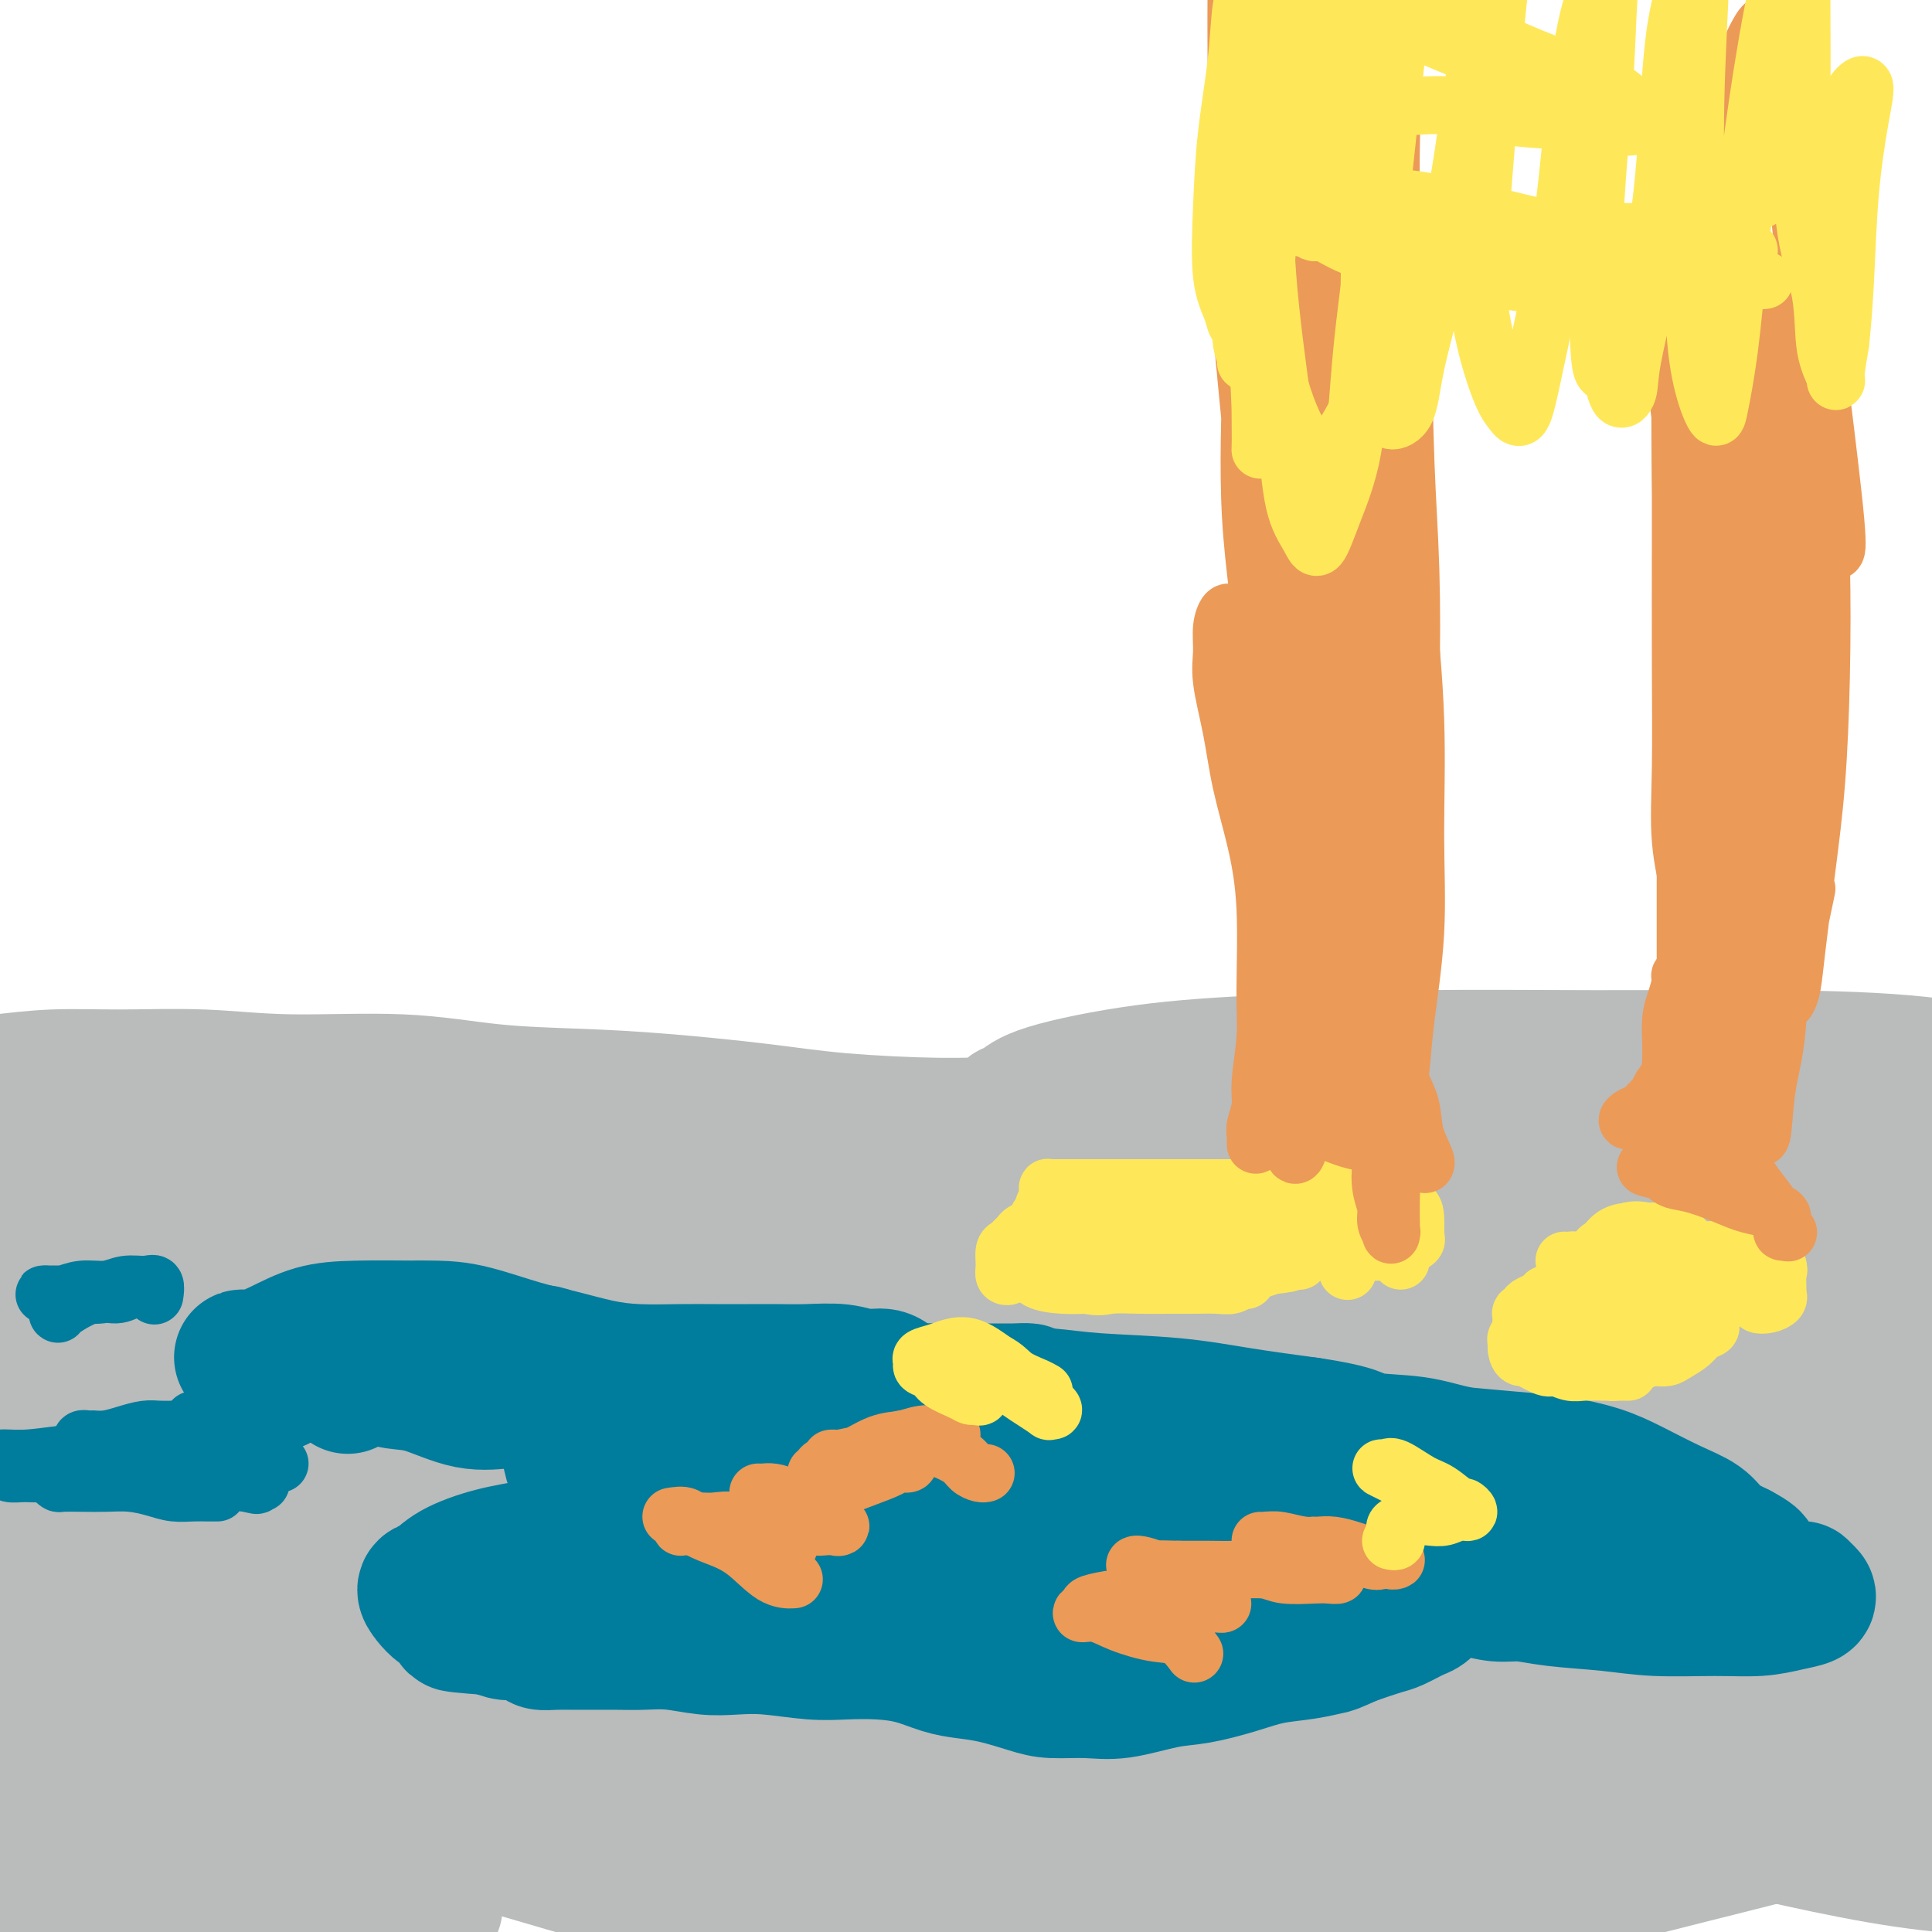 <svg viewBox='0 0 400 400' version='1.1' xmlns='http://www.w3.org/2000/svg' xmlns:xlink='http://www.w3.org/1999/xlink'><g fill='none' stroke='#BABBBB' stroke-width='28' stroke-linecap='round' stroke-linejoin='round'><path d='M47,342c0.407,-0.465 0.814,-0.930 1,0c0.186,0.930 0.151,3.254 0,5c-0.151,1.746 -0.419,2.912 -1,4c-0.581,1.088 -1.477,2.097 -2,3c-0.523,0.903 -0.675,1.700 -1,2c-0.325,0.300 -0.824,0.103 -1,0c-0.176,-0.103 -0.029,-0.112 0,0c0.029,0.112 -0.059,0.344 3,2c3.059,1.656 9.266,4.737 16,8c6.734,3.263 13.996,6.708 23,10c9.004,3.292 19.750,6.432 32,10c12.250,3.568 26.002,7.564 41,11c14.998,3.436 31.240,6.312 47,9c15.760,2.688 31.036,5.190 50,7c18.964,1.810 41.615,2.930 59,4c17.385,1.070 29.504,2.090 41,3c11.496,0.910 22.371,1.709 32,2c9.629,0.291 18.014,0.073 24,0c5.986,-0.073 9.573,-0.002 12,0c2.427,0.002 3.692,-0.065 3,0c-0.692,0.065 -3.343,0.264 -8,1c-4.657,0.736 -11.320,2.011 -21,3c-9.680,0.989 -22.375,1.692 -37,2c-14.625,0.308 -31.179,0.223 -51,0c-19.821,-0.223 -42.908,-0.582 -65,-1c-22.092,-0.418 -43.191,-0.894 -67,-1c-23.809,-0.106 -50.330,0.157 -65,0c-14.670,-0.157 -17.489,-0.733 -25,0c-7.511,0.733 -19.715,2.774 -27,4c-7.285,1.226 -9.653,1.636 -11,2c-1.347,0.364 -1.674,0.682 -2,1'/><path d='M47,433c-5.938,1.283 -0.782,0.990 7,1c7.782,0.010 18.189,0.324 30,0c11.811,-0.324 25.025,-1.288 40,-3c14.975,-1.712 31.712,-4.174 50,-7c18.288,-2.826 38.128,-6.015 57,-10c18.872,-3.985 36.776,-8.766 57,-14c20.224,-5.234 42.768,-10.921 59,-15c16.232,-4.079 26.151,-6.549 35,-9c8.849,-2.451 16.626,-4.882 22,-6c5.374,-1.118 8.343,-0.924 9,-1c0.657,-0.076 -0.998,-0.423 -4,0c-3.002,0.423 -7.350,1.614 -21,4c-13.650,2.386 -36.601,5.965 -58,8c-21.399,2.035 -41.244,2.526 -63,3c-21.756,0.474 -45.423,0.932 -67,0c-21.577,-0.932 -41.065,-3.254 -58,-5c-16.935,-1.746 -31.317,-2.915 -43,-4c-11.683,-1.085 -20.668,-2.085 -29,-3c-8.332,-0.915 -16.013,-1.747 -20,-2c-3.987,-0.253 -4.281,0.071 -4,0c0.281,-0.071 1.138,-0.536 4,-1c2.862,-0.464 7.728,-0.926 16,-1c8.272,-0.074 19.948,0.242 34,0c14.052,-0.242 30.480,-1.041 47,-2c16.520,-0.959 33.134,-2.078 53,-4c19.866,-1.922 42.986,-4.646 60,-7c17.014,-2.354 27.924,-4.338 38,-6c10.076,-1.662 19.319,-3.002 26,-4c6.681,-0.998 10.799,-1.653 14,-2c3.201,-0.347 5.486,-0.385 4,0c-1.486,0.385 -6.743,1.192 -12,2'/><path d='M330,345c-6.788,0.853 -17.759,1.986 -32,3c-14.241,1.014 -31.751,1.908 -51,3c-19.249,1.092 -40.238,2.381 -62,3c-21.762,0.619 -44.296,0.569 -64,0c-19.704,-0.569 -36.577,-1.658 -55,-3c-18.423,-1.342 -38.395,-2.939 -52,-4c-13.605,-1.061 -20.843,-1.588 -27,-2c-6.157,-0.412 -11.232,-0.709 -15,-1c-3.768,-0.291 -6.227,-0.576 -8,-1c-1.773,-0.424 -2.860,-0.988 -3,-2c-0.140,-1.012 0.666,-2.474 3,-4c2.334,-1.526 6.197,-3.117 12,-5c5.803,-1.883 13.548,-4.057 23,-6c9.452,-1.943 20.612,-3.656 34,-5c13.388,-1.344 29.003,-2.318 47,-3c17.997,-0.682 38.377,-1.071 58,-2c19.623,-0.929 38.488,-2.396 62,-3c23.512,-0.604 51.670,-0.343 73,-1c21.330,-0.657 35.832,-2.231 50,-3c14.168,-0.769 28.003,-0.731 40,-1c11.997,-0.269 22.156,-0.844 30,-1c7.844,-0.156 13.373,0.106 17,0c3.627,-0.106 5.352,-0.579 5,-1c-0.352,-0.421 -2.783,-0.790 -8,-1c-5.217,-0.210 -13.222,-0.259 -24,0c-10.778,0.259 -24.331,0.827 -40,1c-15.669,0.173 -33.456,-0.050 -51,0c-17.544,0.050 -34.847,0.374 -58,0c-23.153,-0.374 -52.157,-1.447 -74,-2c-21.843,-0.553 -36.527,-0.587 -51,0c-14.473,0.587 -28.737,1.793 -43,3'/><path d='M66,307c-13.236,1.429 -24.825,3.500 -35,6c-10.175,2.500 -18.935,5.428 -27,8c-8.065,2.572 -15.434,4.786 -22,7c-6.566,2.214 -12.329,4.427 -16,6c-3.671,1.573 -5.250,2.504 -6,3c-0.750,0.496 -0.671,0.555 0,0c0.671,-0.555 1.935,-1.725 5,-3c3.065,-1.275 7.932,-2.655 14,-4c6.068,-1.345 13.338,-2.654 25,-5c11.662,-2.346 27.717,-5.727 43,-8c15.283,-2.273 29.796,-3.437 47,-5c17.204,-1.563 37.099,-3.526 57,-5c19.901,-1.474 39.807,-2.460 59,-3c19.193,-0.540 37.674,-0.635 54,-1c16.326,-0.365 30.499,-0.999 45,-1c14.501,-0.001 29.330,0.632 39,1c9.670,0.368 14.182,0.469 18,1c3.818,0.531 6.944,1.490 8,2c1.056,0.510 0.044,0.570 -4,1c-4.044,0.430 -11.119,1.229 -20,2c-8.881,0.771 -19.568,1.513 -39,2c-19.432,0.487 -47.610,0.719 -72,0c-24.390,-0.719 -44.993,-2.389 -65,-4c-20.007,-1.611 -39.417,-3.163 -57,-4c-17.583,-0.837 -33.338,-0.958 -46,-1c-12.662,-0.042 -22.231,-0.006 -31,1c-8.769,1.006 -16.736,2.982 -24,5c-7.264,2.018 -13.823,4.077 -18,6c-4.177,1.923 -5.971,3.710 -7,5c-1.029,1.290 -1.294,2.083 1,3c2.294,0.917 7.147,1.959 12,3'/><path d='M4,325c6.926,2.096 17.741,4.334 29,6c11.259,1.666 22.963,2.758 42,4c19.037,1.242 45.405,2.632 67,3c21.595,0.368 38.415,-0.287 55,-1c16.585,-0.713 32.936,-1.483 47,-2c14.064,-0.517 25.841,-0.780 35,-1c9.159,-0.220 15.701,-0.397 20,0c4.299,0.397 6.357,1.366 7,2c0.643,0.634 -0.127,0.932 -4,2c-3.873,1.068 -10.849,2.905 -22,5c-11.151,2.095 -26.476,4.447 -45,6c-18.524,1.553 -40.248,2.308 -61,3c-20.752,0.692 -40.531,1.322 -61,1c-20.469,-0.322 -41.626,-1.596 -54,-2c-12.374,-0.404 -15.964,0.064 -20,0c-4.036,-0.064 -8.518,-0.658 -11,-1c-2.482,-0.342 -2.963,-0.433 -3,-1c-0.037,-0.567 0.371,-1.611 2,-2c1.629,-0.389 4.478,-0.124 14,0c9.522,0.124 25.717,0.106 41,0c15.283,-0.106 29.654,-0.301 46,-1c16.346,-0.699 34.666,-1.903 52,-3c17.334,-1.097 33.681,-2.086 49,-3c15.319,-0.914 29.608,-1.754 42,-2c12.392,-0.246 22.886,0.103 32,0c9.114,-0.103 16.849,-0.657 25,0c8.151,0.657 16.720,2.527 23,4c6.280,1.473 10.271,2.549 13,4c2.729,1.451 4.196,3.275 4,5c-0.196,1.725 -2.056,3.350 -6,5c-3.944,1.650 -9.972,3.325 -16,5'/><path d='M346,361c-8.770,2.071 -19.694,2.247 -29,2c-9.306,-0.247 -16.996,-0.918 -24,-2c-7.004,-1.082 -13.324,-2.574 -18,-4c-4.676,-1.426 -7.707,-2.786 -10,-4c-2.293,-1.214 -3.848,-2.283 -5,-4c-1.152,-1.717 -1.901,-4.081 -2,-6c-0.099,-1.919 0.452,-3.392 4,-5c3.548,-1.608 10.094,-3.350 18,-4c7.906,-0.650 17.172,-0.207 27,0c9.828,0.207 20.218,0.178 30,1c9.782,0.822 18.956,2.497 27,4c8.044,1.503 14.959,2.836 22,5c7.041,2.164 14.207,5.160 18,7c3.793,1.840 4.212,2.524 4,3c-0.212,0.476 -1.055,0.746 -4,1c-2.945,0.254 -7.992,0.494 -16,0c-8.008,-0.494 -18.977,-1.720 -30,-3c-11.023,-1.280 -22.099,-2.614 -33,-5c-10.901,-2.386 -21.626,-5.826 -27,-8c-5.374,-2.174 -5.398,-3.084 -5,-4c0.398,-0.916 1.217,-1.840 4,-3c2.783,-1.160 7.530,-2.558 14,-3c6.470,-0.442 14.665,0.072 26,0c11.335,-0.072 25.812,-0.730 37,-1c11.188,-0.270 19.087,-0.151 26,1c6.913,1.151 12.839,3.336 17,5c4.161,1.664 6.557,2.808 8,4c1.443,1.192 1.933,2.433 0,4c-1.933,1.567 -6.290,3.460 -12,5c-5.710,1.540 -12.774,2.726 -26,3c-13.226,0.274 -32.613,-0.363 -52,-1'/><path d='M335,349c-20.281,-0.155 -31.984,-1.541 -44,-3c-12.016,-1.459 -24.345,-2.990 -34,-4c-9.655,-1.010 -16.637,-1.498 -22,-2c-5.363,-0.502 -9.108,-1.018 -12,-1c-2.892,0.018 -4.931,0.569 -5,1c-0.069,0.431 1.831,0.743 6,2c4.169,1.257 10.606,3.458 18,6c7.394,2.542 15.745,5.424 23,8c7.255,2.576 13.413,4.846 18,7c4.587,2.154 7.604,4.191 9,6c1.396,1.809 1.173,3.388 -2,5c-3.173,1.612 -9.294,3.256 -18,4c-8.706,0.744 -19.997,0.589 -34,1c-14.003,0.411 -30.719,1.388 -49,2c-18.281,0.612 -38.129,0.858 -57,1c-18.871,0.142 -36.767,0.181 -56,0c-19.233,-0.181 -39.804,-0.582 -54,0c-14.196,0.582 -22.015,2.148 -30,3c-7.985,0.852 -16.134,0.990 -23,2c-6.866,1.010 -12.449,2.892 -17,4c-4.551,1.108 -8.070,1.441 -11,2c-2.930,0.559 -5.269,1.342 -6,2c-0.731,0.658 0.147,1.189 3,2c2.853,0.811 7.680,1.901 14,3c6.320,1.099 14.132,2.208 23,3c8.868,0.792 18.791,1.269 29,1c10.209,-0.269 20.705,-1.282 30,-2c9.295,-0.718 17.388,-1.141 26,-2c8.612,-0.859 17.742,-2.154 23,-3c5.258,-0.846 6.645,-1.242 7,-2c0.355,-0.758 -0.323,-1.879 -1,-3'/><path d='M89,392c-2.021,-0.820 -6.574,-1.372 -13,-2c-6.426,-0.628 -14.725,-1.334 -29,-3c-14.275,-1.666 -34.525,-4.291 -50,-7c-15.475,-2.709 -26.175,-5.500 -35,-8c-8.825,-2.500 -15.776,-4.709 -20,-6c-4.224,-1.291 -5.722,-1.664 -7,-2c-1.278,-0.336 -2.335,-0.634 -2,-1c0.335,-0.366 2.063,-0.800 5,-1c2.937,-0.200 7.085,-0.167 17,1c9.915,1.167 25.598,3.466 38,5c12.402,1.534 21.523,2.302 30,3c8.477,0.698 16.310,1.324 22,2c5.690,0.676 9.236,1.401 12,2c2.764,0.599 4.745,1.070 5,1c0.255,-0.070 -1.216,-0.683 -4,-1c-2.784,-0.317 -6.883,-0.340 -14,-2c-7.117,-1.660 -17.254,-4.957 -28,-8c-10.746,-3.043 -22.103,-5.830 -32,-9c-9.897,-3.170 -18.335,-6.721 -24,-9c-5.665,-2.279 -8.556,-3.285 -10,-4c-1.444,-0.715 -1.440,-1.141 0,-1c1.440,0.141 4.316,0.847 10,2c5.684,1.153 14.177,2.754 24,5c9.823,2.246 20.975,5.138 34,7c13.025,1.862 27.923,2.696 42,4c14.077,1.304 27.333,3.080 43,4c15.667,0.920 33.745,0.984 48,1c14.255,0.016 24.687,-0.016 35,0c10.313,0.016 20.507,0.081 31,0c10.493,-0.081 21.284,-0.309 32,0c10.716,0.309 21.358,1.154 32,2'/><path d='M281,367c32.993,0.845 26.475,1.458 32,3c5.525,1.542 23.093,4.012 35,6c11.907,1.988 18.154,3.495 25,5c6.846,1.505 14.290,3.007 21,4c6.710,0.993 12.687,1.478 18,2c5.313,0.522 9.962,1.082 14,1c4.038,-0.082 7.464,-0.804 9,-2c1.536,-1.196 1.180,-2.864 0,-5c-1.180,-2.136 -3.184,-4.740 -8,-8c-4.816,-3.260 -12.443,-7.177 -21,-11c-8.557,-3.823 -18.043,-7.552 -27,-11c-8.957,-3.448 -17.387,-6.614 -24,-9c-6.613,-2.386 -11.411,-3.992 -17,-6c-5.589,-2.008 -11.970,-4.419 -17,-6c-5.030,-1.581 -8.710,-2.333 -13,-3c-4.290,-0.667 -9.190,-1.248 -14,-2c-4.810,-0.752 -9.529,-1.673 -14,-2c-4.471,-0.327 -8.693,-0.058 -14,0c-5.307,0.058 -11.699,-0.094 -17,0c-5.301,0.094 -9.511,0.434 -14,0c-4.489,-0.434 -9.255,-1.644 -15,-3c-5.745,-1.356 -12.467,-2.860 -19,-5c-6.533,-2.140 -12.877,-4.917 -20,-7c-7.123,-2.083 -15.026,-3.474 -22,-5c-6.974,-1.526 -13.018,-3.189 -21,-5c-7.982,-1.811 -17.902,-3.772 -26,-5c-8.098,-1.228 -14.374,-1.724 -21,-3c-6.626,-1.276 -13.601,-3.332 -21,-5c-7.399,-1.668 -15.223,-2.949 -22,-4c-6.777,-1.051 -12.508,-1.872 -19,-3c-6.492,-1.128 -13.746,-2.564 -21,-4'/><path d='M8,274c-22.689,-4.078 -14.412,-2.273 -14,-2c0.412,0.273 -7.043,-0.988 -12,-2c-4.957,-1.012 -7.417,-1.777 -10,-2c-2.583,-0.223 -5.290,0.095 -7,0c-1.710,-0.095 -2.424,-0.604 -3,-1c-0.576,-0.396 -1.014,-0.680 -1,-1c0.014,-0.320 0.479,-0.676 1,-1c0.521,-0.324 1.096,-0.617 3,-1c1.904,-0.383 5.136,-0.856 10,-1c4.864,-0.144 11.359,0.041 18,0c6.641,-0.041 13.430,-0.306 24,-1c10.570,-0.694 24.923,-1.815 37,-3c12.077,-1.185 21.878,-2.434 33,-4c11.122,-1.566 23.566,-3.451 36,-5c12.434,-1.549 24.858,-2.763 38,-4c13.142,-1.237 27.003,-2.498 40,-4c12.997,-1.502 25.131,-3.245 41,-5c15.869,-1.755 35.475,-3.522 51,-5c15.525,-1.478 26.969,-2.667 39,-4c12.031,-1.333 24.648,-2.811 36,-4c11.352,-1.189 21.440,-2.090 32,-3c10.560,-0.910 21.594,-1.827 31,-3c9.406,-1.173 17.186,-2.600 27,-4c9.814,-1.400 21.662,-2.772 30,-4c8.338,-1.228 13.167,-2.311 18,-3c4.833,-0.689 9.671,-0.984 13,-1c3.329,-0.016 5.149,0.247 7,1c1.851,0.753 3.733,1.996 5,3c1.267,1.004 1.918,1.770 3,3c1.082,1.230 2.595,2.923 3,4c0.405,1.077 -0.297,1.539 -1,2'/><path d='M536,219c0.572,2.686 -2.998,3.400 -7,4c-4.002,0.600 -8.437,1.087 -14,2c-5.563,0.913 -12.255,2.251 -24,4c-11.745,1.749 -28.543,3.907 -43,6c-14.457,2.093 -26.572,4.119 -41,6c-14.428,1.881 -31.169,3.615 -48,5c-16.831,1.385 -33.754,2.421 -51,3c-17.246,0.579 -34.817,0.703 -50,0c-15.183,-0.703 -27.980,-2.232 -42,-3c-14.020,-0.768 -29.265,-0.776 -40,-1c-10.735,-0.224 -16.960,-0.664 -23,-1c-6.040,-0.336 -11.896,-0.568 -17,-1c-5.104,-0.432 -9.457,-1.062 -13,-2c-3.543,-0.938 -6.276,-2.182 -8,-3c-1.724,-0.818 -2.437,-1.209 -2,-2c0.437,-0.791 2.025,-1.982 5,-3c2.975,-1.018 7.336,-1.864 14,-2c6.664,-0.136 15.632,0.437 26,1c10.368,0.563 22.137,1.116 36,2c13.863,0.884 29.822,2.101 45,3c15.178,0.899 29.576,1.481 49,2c19.424,0.519 43.876,0.974 63,2c19.124,1.026 32.922,2.625 47,4c14.078,1.375 28.438,2.528 41,4c12.562,1.472 23.327,3.262 33,5c9.673,1.738 18.254,3.425 25,5c6.746,1.575 11.656,3.038 15,5c3.344,1.962 5.123,4.423 5,6c-0.123,1.577 -2.149,2.271 -7,3c-4.851,0.729 -12.529,1.494 -22,2c-9.471,0.506 -20.736,0.753 -32,1'/><path d='M456,276c-17.147,1.085 -29.513,0.799 -43,0c-13.487,-0.799 -28.094,-2.110 -46,-3c-17.906,-0.890 -39.111,-1.359 -55,-2c-15.889,-0.641 -26.461,-1.455 -38,-2c-11.539,-0.545 -24.045,-0.822 -36,-1c-11.955,-0.178 -23.358,-0.256 -34,-1c-10.642,-0.744 -20.522,-2.154 -32,-3c-11.478,-0.846 -24.555,-1.129 -34,-2c-9.445,-0.871 -15.258,-2.330 -21,-3c-5.742,-0.670 -11.412,-0.549 -17,-1c-5.588,-0.451 -11.094,-1.472 -16,-3c-4.906,-1.528 -9.212,-3.562 -13,-5c-3.788,-1.438 -7.058,-2.279 -10,-3c-2.942,-0.721 -5.557,-1.320 -8,-2c-2.443,-0.680 -4.715,-1.439 -6,-2c-1.285,-0.561 -1.583,-0.924 -2,-1c-0.417,-0.076 -0.952,0.137 -1,0c-0.048,-0.137 0.393,-0.622 1,-1c0.607,-0.378 1.382,-0.648 3,-1c1.618,-0.352 4.079,-0.787 7,-1c2.921,-0.213 6.302,-0.205 11,0c4.698,0.205 10.715,0.606 17,1c6.285,0.394 12.839,0.779 23,1c10.161,0.221 23.928,0.278 36,1c12.072,0.722 22.450,2.111 34,3c11.550,0.889 24.271,1.280 37,2c12.729,0.720 25.465,1.771 38,3c12.535,1.229 24.867,2.637 37,4c12.133,1.363 24.066,2.682 36,4'/><path d='M324,258c36.314,3.400 36.099,3.900 43,5c6.901,1.100 20.919,2.801 32,4c11.081,1.199 19.225,1.898 27,3c7.775,1.102 15.180,2.609 22,4c6.820,1.391 13.053,2.665 18,4c4.947,1.335 8.608,2.729 11,4c2.392,1.271 3.516,2.417 4,3c0.484,0.583 0.330,0.601 -2,1c-2.330,0.399 -6.835,1.179 -13,2c-6.165,0.821 -13.991,1.683 -24,2c-10.009,0.317 -22.201,0.087 -35,0c-12.799,-0.087 -26.206,-0.033 -45,-1c-18.794,-0.967 -42.976,-2.955 -62,-5c-19.024,-2.045 -32.891,-4.148 -47,-6c-14.109,-1.852 -28.461,-3.453 -41,-5c-12.539,-1.547 -23.266,-3.039 -32,-4c-8.734,-0.961 -15.475,-1.390 -21,-2c-5.525,-0.610 -9.836,-1.403 -14,-2c-4.164,-0.597 -8.183,-1.000 -10,-2c-1.817,-1.000 -1.434,-2.597 -1,-4c0.434,-1.403 0.917,-2.612 4,-4c3.083,-1.388 8.764,-2.957 16,-4c7.236,-1.043 16.027,-1.561 26,-2c9.973,-0.439 21.128,-0.797 37,-1c15.872,-0.203 36.461,-0.249 54,0c17.539,0.249 32.028,0.794 47,1c14.972,0.206 30.426,0.075 45,1c14.574,0.925 28.267,2.908 41,4c12.733,1.092 24.505,1.294 35,2c10.495,0.706 19.713,1.916 27,3c7.287,1.084 12.644,2.042 18,3'/><path d='M484,262c20.051,1.962 9.678,0.868 6,1c-3.678,0.132 -0.660,1.490 -2,2c-1.340,0.510 -7.037,0.173 -13,0c-5.963,-0.173 -12.190,-0.184 -24,-1c-11.810,-0.816 -29.201,-2.439 -44,-4c-14.799,-1.561 -27.004,-3.059 -39,-5c-11.996,-1.941 -23.783,-4.323 -35,-6c-11.217,-1.677 -21.866,-2.647 -31,-4c-9.134,-1.353 -16.754,-3.087 -24,-4c-7.246,-0.913 -14.119,-1.004 -22,-2c-7.881,-0.996 -16.772,-2.895 -23,-4c-6.228,-1.105 -9.795,-1.414 -13,-2c-3.205,-0.586 -6.049,-1.449 -8,-2c-1.951,-0.551 -3.008,-0.792 -3,-1c0.008,-0.208 1.080,-0.385 2,-1c0.920,-0.615 1.686,-1.667 6,-3c4.314,-1.333 12.176,-2.946 20,-4c7.824,-1.054 15.611,-1.549 25,-2c9.389,-0.451 20.380,-0.858 32,-1c11.620,-0.142 23.868,-0.019 36,0c12.132,0.019 24.149,-0.064 35,0c10.851,0.064 20.536,0.276 29,1c8.464,0.724 15.709,1.960 20,3c4.291,1.040 5.630,1.886 6,3c0.370,1.114 -0.228,2.498 -2,4c-1.772,1.502 -4.718,3.121 -10,5c-5.282,1.879 -12.899,4.017 -21,6c-8.101,1.983 -16.687,3.810 -30,5c-13.313,1.190 -31.354,1.744 -46,2c-14.646,0.256 -25.899,0.216 -37,0c-11.101,-0.216 -22.051,-0.608 -33,-1'/><path d='M241,247c-23.022,-0.114 -22.577,-0.899 -27,-1c-4.423,-0.101 -13.715,0.481 -23,0c-9.285,-0.481 -18.565,-2.025 -26,-3c-7.435,-0.975 -13.026,-1.383 -19,-2c-5.974,-0.617 -12.331,-1.445 -18,-2c-5.669,-0.555 -10.650,-0.839 -15,-1c-4.350,-0.161 -8.069,-0.201 -12,0c-3.931,0.201 -8.075,0.642 -11,1c-2.925,0.358 -4.630,0.633 -7,1c-2.370,0.367 -5.405,0.826 -7,1c-1.595,0.174 -1.751,0.062 -2,0c-0.249,-0.062 -0.590,-0.073 -1,0c-0.410,0.073 -0.890,0.230 -1,0c-0.110,-0.230 0.149,-0.846 0,-1c-0.149,-0.154 -0.706,0.155 -1,0c-0.294,-0.155 -0.323,-0.774 -1,-1c-0.677,-0.226 -2.001,-0.058 -3,0c-0.999,0.058 -1.674,0.005 -3,0c-1.326,-0.005 -3.302,0.037 -5,0c-1.698,-0.037 -3.119,-0.155 -5,0c-1.881,0.155 -4.222,0.581 -6,1c-1.778,0.419 -2.993,0.830 -4,1c-1.007,0.170 -1.807,0.098 -3,0c-1.193,-0.098 -2.781,-0.223 -4,0c-1.219,0.223 -2.070,0.793 -3,1c-0.930,0.207 -1.940,0.052 -3,0c-1.060,-0.052 -2.171,-0.000 -3,0c-0.829,0.000 -1.377,-0.052 -2,0c-0.623,0.052 -1.322,0.206 -2,0c-0.678,-0.206 -1.337,-0.773 -2,-1c-0.663,-0.227 -1.332,-0.113 -2,0'/><path d='M20,241c-14.868,0.464 -5.537,0.125 -3,0c2.537,-0.125 -1.719,-0.037 -4,0c-2.281,0.037 -2.588,0.021 -3,0c-0.412,-0.021 -0.930,-0.047 -2,0c-1.070,0.047 -2.692,0.167 -4,0c-1.308,-0.167 -2.303,-0.621 -3,-1c-0.697,-0.379 -1.094,-0.685 -2,-1c-0.906,-0.315 -2.319,-0.641 -3,-1c-0.681,-0.359 -0.631,-0.752 -1,-1c-0.369,-0.248 -1.158,-0.350 -2,-1c-0.842,-0.650 -1.735,-1.847 -2,-3c-0.265,-1.153 0.100,-2.260 0,-3c-0.100,-0.740 -0.664,-1.112 0,-2c0.664,-0.888 2.558,-2.292 4,-3c1.442,-0.708 2.434,-0.721 5,-1c2.566,-0.279 6.705,-0.823 11,-1c4.295,-0.177 8.744,0.012 14,0c5.256,-0.012 11.319,-0.224 17,0c5.681,0.224 10.980,0.885 18,1c7.020,0.115 15.761,-0.317 23,0c7.239,0.317 12.977,1.384 19,2c6.023,0.616 12.333,0.782 18,1c5.667,0.218 10.693,0.488 17,1c6.307,0.512 13.895,1.265 20,2c6.105,0.735 10.728,1.453 17,2c6.272,0.547 14.192,0.923 20,1c5.808,0.077 9.504,-0.145 14,0c4.496,0.145 9.793,0.657 15,1c5.207,0.343 10.325,0.515 15,1c4.675,0.485 8.907,1.281 14,2c5.093,0.719 11.046,1.359 17,2'/><path d='M269,239c30.649,2.691 14.271,1.918 11,2c-3.271,0.082 6.564,1.020 12,2c5.436,0.980 6.471,2.004 9,3c2.529,0.996 6.551,1.966 9,3c2.449,1.034 3.325,2.134 5,3c1.675,0.866 4.151,1.499 5,2c0.849,0.501 0.073,0.869 0,1c-0.073,0.131 0.556,0.024 0,0c-0.556,-0.024 -2.299,0.036 -5,0c-2.701,-0.036 -6.361,-0.168 -11,0c-4.639,0.168 -10.256,0.637 -20,1c-9.744,0.363 -23.616,0.621 -36,1c-12.384,0.379 -23.282,0.878 -35,1c-11.718,0.122 -24.257,-0.133 -36,0c-11.743,0.133 -22.690,0.655 -33,1c-10.310,0.345 -19.984,0.514 -29,1c-9.016,0.486 -17.373,1.290 -27,2c-9.627,0.710 -20.522,1.326 -29,2c-8.478,0.674 -14.537,1.407 -21,2c-6.463,0.593 -13.328,1.045 -19,2c-5.672,0.955 -10.150,2.414 -14,3c-3.850,0.586 -7.072,0.300 -10,1c-2.928,0.700 -5.562,2.387 -7,3c-1.438,0.613 -1.678,0.153 -2,0c-0.322,-0.153 -0.724,0.003 0,0c0.724,-0.003 2.574,-0.164 6,0c3.426,0.164 8.429,0.652 15,1c6.571,0.348 14.710,0.557 23,1c8.290,0.443 16.732,1.119 28,1c11.268,-0.119 25.362,-1.034 36,-2c10.638,-0.966 17.819,-1.983 25,-3'/><path d='M119,273c12.843,-0.994 14.452,-0.978 19,-1c4.548,-0.022 12.036,-0.083 18,0c5.964,0.083 10.403,0.308 15,1c4.597,0.692 9.353,1.851 12,3c2.647,1.149 3.186,2.287 3,3c-0.186,0.713 -1.097,1.000 -4,2c-2.903,1.000 -7.798,2.712 -14,4c-6.202,1.288 -13.712,2.152 -22,3c-8.288,0.848 -17.354,1.680 -30,2c-12.646,0.320 -28.872,0.130 -41,0c-12.128,-0.130 -20.157,-0.198 -27,-1c-6.843,-0.802 -12.500,-2.336 -17,-3c-4.500,-0.664 -7.841,-0.458 -10,-1c-2.159,-0.542 -3.134,-1.832 -4,-3c-0.866,-1.168 -1.622,-2.214 0,-4c1.622,-1.786 5.624,-4.313 11,-6c5.376,-1.687 12.127,-2.535 21,-3c8.873,-0.465 19.866,-0.547 32,-1c12.134,-0.453 25.407,-1.276 39,-2c13.593,-0.724 27.504,-1.348 40,-2c12.496,-0.652 23.575,-1.330 37,-1c13.425,0.330 29.194,1.669 41,3c11.806,1.331 19.648,2.654 27,4c7.352,1.346 14.215,2.713 19,4c4.785,1.287 7.493,2.493 9,3c1.507,0.507 1.812,0.315 1,1c-0.812,0.685 -2.740,2.247 -7,3c-4.260,0.753 -10.853,0.697 -19,1c-8.147,0.303 -17.847,0.966 -29,1c-11.153,0.034 -23.758,-0.562 -35,-1c-11.242,-0.438 -21.121,-0.719 -31,-1'/><path d='M173,281c-15.024,-0.281 -19.583,0.016 -25,0c-5.417,-0.016 -11.692,-0.345 -18,0c-6.308,0.345 -12.650,1.365 -17,2c-4.350,0.635 -6.707,0.887 -9,1c-2.293,0.113 -4.520,0.088 -5,0c-0.480,-0.088 0.788,-0.238 2,0c1.212,0.238 2.369,0.863 6,1c3.631,0.137 9.736,-0.216 20,0c10.264,0.216 24.689,1.000 37,1c12.311,-0.000 22.510,-0.785 33,-1c10.490,-0.215 21.271,0.141 31,0c9.729,-0.141 18.407,-0.778 26,-1c7.593,-0.222 14.101,-0.027 19,0c4.899,0.027 8.188,-0.112 10,0c1.812,0.112 2.147,0.477 1,1c-1.147,0.523 -3.778,1.206 -8,2c-4.222,0.794 -10.037,1.700 -19,3c-8.963,1.300 -21.075,2.996 -33,4c-11.925,1.004 -23.662,1.317 -40,2c-16.338,0.683 -37.277,1.738 -53,2c-15.723,0.262 -26.231,-0.267 -37,0c-10.769,0.267 -21.800,1.331 -32,2c-10.200,0.669 -19.571,0.942 -29,1c-9.429,0.058 -18.918,-0.100 -27,0c-8.082,0.100 -14.759,0.458 -22,1c-7.241,0.542 -15.048,1.270 -20,2c-4.952,0.730 -7.049,1.464 -9,2c-1.951,0.536 -3.756,0.875 -5,1c-1.244,0.125 -1.927,0.036 -2,0c-0.073,-0.036 0.463,-0.018 1,0'/><path d='M-51,307c-5.176,0.817 -0.617,0.359 4,0c4.617,-0.359 9.292,-0.618 15,0c5.708,0.618 12.450,2.114 20,3c7.550,0.886 15.910,1.162 24,2c8.090,0.838 15.911,2.236 23,3c7.089,0.764 13.447,0.892 19,1c5.553,0.108 10.300,0.194 13,0c2.700,-0.194 3.351,-0.667 3,-1c-0.351,-0.333 -1.705,-0.524 -4,-1c-2.295,-0.476 -5.529,-1.237 -10,-2c-4.471,-0.763 -10.177,-1.528 -17,-3c-6.823,-1.472 -14.763,-3.651 -22,-6c-7.237,-2.349 -13.770,-4.867 -21,-8c-7.230,-3.133 -15.157,-6.881 -19,-9c-3.843,-2.119 -3.603,-2.609 -4,-3c-0.397,-0.391 -1.429,-0.682 -1,-1c0.429,-0.318 2.321,-0.663 4,-1c1.679,-0.337 3.144,-0.668 10,0c6.856,0.668 19.102,2.334 24,3c4.898,0.666 2.449,0.333 0,0'/></g>
<g fill='none' stroke='#007C9C' stroke-width='28' stroke-linecap='round' stroke-linejoin='round'><path d='M72,287c-0.091,-0.453 -0.182,-0.906 0,-1c0.182,-0.094 0.636,0.171 1,0c0.364,-0.171 0.637,-0.780 1,-1c0.363,-0.220 0.814,-0.053 1,0c0.186,0.053 0.106,-0.007 1,0c0.894,0.007 2.760,0.083 5,0c2.240,-0.083 4.853,-0.323 8,0c3.147,0.323 6.827,1.211 11,2c4.173,0.789 8.837,1.480 12,2c3.163,0.520 4.824,0.871 6,1c1.176,0.129 1.866,0.037 2,0c0.134,-0.037 -0.287,-0.021 -2,0c-1.713,0.021 -4.720,0.045 -7,0c-2.280,-0.045 -3.835,-0.159 -6,0c-2.165,0.159 -4.939,0.593 -8,0c-3.061,-0.593 -6.410,-2.211 -9,-3c-2.590,-0.789 -4.420,-0.747 -6,-1c-1.580,-0.253 -2.908,-0.801 -4,-1c-1.092,-0.199 -1.947,-0.050 -2,0c-0.053,0.050 0.697,0.002 1,0c0.303,-0.002 0.161,0.040 1,0c0.839,-0.040 2.661,-0.164 5,0c2.339,0.164 5.197,0.617 9,1c3.803,0.383 8.552,0.695 13,1c4.448,0.305 8.595,0.604 15,1c6.405,0.396 15.067,0.890 22,1c6.933,0.110 12.136,-0.163 18,0c5.864,0.163 12.390,0.761 18,1c5.610,0.239 10.305,0.120 15,0'/><path d='M193,290c20.897,0.298 12.641,-0.456 11,-1c-1.641,-0.544 3.334,-0.878 6,-1c2.666,-0.122 3.025,-0.034 3,0c-0.025,0.034 -0.433,0.012 -2,0c-1.567,-0.012 -4.294,-0.015 -7,0c-2.706,0.015 -5.390,0.048 -9,0c-3.610,-0.048 -8.147,-0.178 -13,0c-4.853,0.178 -10.021,0.663 -16,1c-5.979,0.337 -12.770,0.528 -18,1c-5.230,0.472 -8.898,1.227 -12,2c-3.102,0.773 -5.637,1.565 -8,2c-2.363,0.435 -4.554,0.514 -6,1c-1.446,0.486 -2.148,1.379 -3,2c-0.852,0.621 -1.855,0.970 -2,1c-0.145,0.030 0.568,-0.259 1,0c0.432,0.259 0.581,1.067 2,2c1.419,0.933 4.107,1.991 7,3c2.893,1.009 5.993,1.969 10,3c4.007,1.031 8.923,2.132 14,3c5.077,0.868 10.317,1.502 17,2c6.683,0.498 14.809,0.860 21,1c6.191,0.140 10.446,0.058 15,0c4.554,-0.058 9.409,-0.092 14,0c4.591,0.092 8.920,0.311 13,1c4.080,0.689 7.911,1.847 12,3c4.089,1.153 8.437,2.302 12,3c3.563,0.698 6.341,0.947 9,2c2.659,1.053 5.197,2.911 7,4c1.803,1.089 2.870,1.409 4,2c1.130,0.591 2.323,1.455 3,2c0.677,0.545 0.839,0.773 1,1'/><path d='M279,330c1.670,1.344 -1.654,0.204 -4,-1c-2.346,-1.204 -3.714,-2.473 -6,-4c-2.286,-1.527 -5.489,-3.313 -9,-5c-3.511,-1.687 -7.328,-3.275 -12,-5c-4.672,-1.725 -10.197,-3.588 -15,-5c-4.803,-1.412 -8.884,-2.374 -15,-3c-6.116,-0.626 -14.268,-0.915 -19,-1c-4.732,-0.085 -6.046,0.033 -8,0c-1.954,-0.033 -4.550,-0.217 -7,0c-2.450,0.217 -4.753,0.837 -6,1c-1.247,0.163 -1.436,-0.130 -2,0c-0.564,0.130 -1.501,0.684 -2,1c-0.499,0.316 -0.559,0.395 0,1c0.559,0.605 1.739,1.737 3,3c1.261,1.263 2.604,2.656 4,4c1.396,1.344 2.845,2.640 5,4c2.155,1.360 5.017,2.785 8,4c2.983,1.215 6.086,2.221 10,3c3.914,0.779 8.637,1.331 13,2c4.363,0.669 8.365,1.457 12,2c3.635,0.543 6.902,0.843 10,1c3.098,0.157 6.025,0.170 9,0c2.975,-0.170 5.997,-0.525 9,-1c3.003,-0.475 5.987,-1.071 9,-2c3.013,-0.929 6.055,-2.190 9,-3c2.945,-0.810 5.793,-1.170 8,-2c2.207,-0.830 3.774,-2.131 6,-3c2.226,-0.869 5.112,-1.305 7,-2c1.888,-0.695 2.777,-1.649 4,-2c1.223,-0.351 2.778,-0.100 4,0c1.222,0.100 2.111,0.050 3,0'/><path d='M307,317c8.558,-1.983 4.954,0.059 4,1c-0.954,0.941 0.742,0.782 2,1c1.258,0.218 2.077,0.813 3,1c0.923,0.187 1.950,-0.036 3,0c1.050,0.036 2.124,0.330 3,0c0.876,-0.330 1.556,-1.284 2,-2c0.444,-0.716 0.653,-1.193 1,-2c0.347,-0.807 0.833,-1.942 1,-3c0.167,-1.058 0.015,-2.037 0,-3c-0.015,-0.963 0.108,-1.908 -1,-3c-1.108,-1.092 -3.448,-2.331 -6,-3c-2.552,-0.669 -5.318,-0.769 -9,-1c-3.682,-0.231 -8.280,-0.594 -13,-1c-4.720,-0.406 -9.561,-0.855 -14,-1c-4.439,-0.145 -8.475,0.016 -13,0c-4.525,-0.016 -9.539,-0.207 -13,0c-3.461,0.207 -5.370,0.812 -9,1c-3.630,0.188 -8.981,-0.042 -13,0c-4.019,0.042 -6.706,0.356 -9,0c-2.294,-0.356 -4.194,-1.383 -6,-2c-1.806,-0.617 -3.518,-0.823 -5,-1c-1.482,-0.177 -2.735,-0.324 -4,-1c-1.265,-0.676 -2.544,-1.881 -3,-3c-0.456,-1.119 -0.091,-2.153 0,-3c0.091,-0.847 -0.092,-1.507 0,-2c0.092,-0.493 0.458,-0.820 2,-1c1.542,-0.180 4.261,-0.214 7,0c2.739,0.214 5.497,0.676 10,1c4.503,0.324 10.751,0.510 16,1c5.249,0.490 9.500,1.283 14,2c4.500,0.717 9.250,1.359 14,2'/><path d='M271,295c10.576,1.576 10.014,2.517 12,3c1.986,0.483 6.518,0.508 10,1c3.482,0.492 5.913,1.452 9,2c3.087,0.548 6.830,0.683 9,1c2.170,0.317 2.766,0.817 4,1c1.234,0.183 3.105,0.049 4,0c0.895,-0.049 0.813,-0.013 1,0c0.187,0.013 0.644,0.003 0,0c-0.644,-0.003 -2.387,0.001 -5,0c-2.613,-0.001 -6.094,-0.007 -9,0c-2.906,0.007 -5.237,0.028 -9,0c-3.763,-0.028 -8.957,-0.106 -13,0c-4.043,0.106 -6.936,0.396 -10,0c-3.064,-0.396 -6.301,-1.479 -9,-2c-2.699,-0.521 -4.861,-0.480 -7,-1c-2.139,-0.520 -4.256,-1.600 -5,-2c-0.744,-0.400 -0.115,-0.118 0,0c0.115,0.118 -0.284,0.073 1,0c1.284,-0.073 4.251,-0.174 7,0c2.749,0.174 5.281,0.623 10,1c4.719,0.377 11.625,0.681 17,1c5.375,0.319 9.218,0.654 13,1c3.782,0.346 7.504,0.704 11,1c3.496,0.296 6.768,0.529 10,1c3.232,0.471 6.426,1.179 9,2c2.574,0.821 4.528,1.754 7,3c2.472,1.246 5.464,2.806 8,4c2.536,1.194 4.618,2.021 6,3c1.382,0.979 2.064,2.110 3,3c0.936,0.890 2.124,1.540 3,2c0.876,0.460 1.438,0.730 2,1'/><path d='M360,321c5.826,3.119 1.390,1.918 0,2c-1.390,0.082 0.266,1.448 1,2c0.734,0.552 0.548,0.292 1,1c0.452,0.708 1.543,2.386 2,3c0.457,0.614 0.280,0.165 1,0c0.720,-0.165 2.336,-0.045 3,0c0.664,0.045 0.377,0.015 1,0c0.623,-0.015 2.156,-0.015 3,0c0.844,0.015 1.000,0.045 1,0c-0.000,-0.045 -0.156,-0.166 0,0c0.156,0.166 0.624,0.619 1,1c0.376,0.381 0.659,0.691 0,1c-0.659,0.309 -2.260,0.616 -4,1c-1.740,0.384 -3.618,0.846 -6,1c-2.382,0.154 -5.266,-0.001 -9,0c-3.734,0.001 -8.318,0.159 -12,0c-3.682,-0.159 -6.464,-0.635 -10,-1c-3.536,-0.365 -7.828,-0.621 -11,-1c-3.172,-0.379 -5.224,-0.883 -7,-1c-1.776,-0.117 -3.277,0.153 -5,0c-1.723,-0.153 -3.670,-0.727 -5,-1c-1.330,-0.273 -2.045,-0.243 -3,0c-0.955,0.243 -2.150,0.699 -3,1c-0.850,0.301 -1.355,0.447 -2,1c-0.645,0.553 -1.430,1.513 -2,2c-0.570,0.487 -0.926,0.502 -2,1c-1.074,0.498 -2.866,1.480 -4,2c-1.134,0.520 -1.610,0.577 -3,1c-1.390,0.423 -3.695,1.211 -6,2'/><path d='M280,339c-4.324,1.949 -4.132,1.822 -5,2c-0.868,0.178 -2.794,0.662 -5,1c-2.206,0.338 -4.693,0.529 -7,1c-2.307,0.471 -4.435,1.222 -7,2c-2.565,0.778 -5.568,1.582 -8,2c-2.432,0.418 -4.293,0.450 -7,1c-2.707,0.550 -6.260,1.619 -9,2c-2.740,0.381 -4.669,0.074 -7,0c-2.331,-0.074 -5.066,0.083 -7,0c-1.934,-0.083 -3.067,-0.407 -5,-1c-1.933,-0.593 -4.664,-1.455 -7,-2c-2.336,-0.545 -4.276,-0.773 -6,-1c-1.724,-0.227 -3.234,-0.452 -5,-1c-1.766,-0.548 -3.790,-1.418 -6,-2c-2.210,-0.582 -4.607,-0.874 -7,-1c-2.393,-0.126 -4.784,-0.085 -7,0c-2.216,0.085 -4.258,0.215 -7,0c-2.742,-0.215 -6.186,-0.776 -9,-1c-2.814,-0.224 -5.000,-0.113 -7,0c-2.000,0.113 -3.816,0.226 -6,0c-2.184,-0.226 -4.737,-0.793 -7,-1c-2.263,-0.207 -4.237,-0.056 -6,0c-1.763,0.056 -3.317,0.016 -5,0c-1.683,-0.016 -3.496,-0.007 -5,0c-1.504,0.007 -2.699,0.012 -4,0c-1.301,-0.012 -2.708,-0.041 -4,0c-1.292,0.041 -2.471,0.152 -3,0c-0.529,-0.152 -0.410,-0.566 -1,-1c-0.590,-0.434 -1.890,-0.886 -3,-1c-1.110,-0.114 -2.032,0.110 -3,0c-0.968,-0.110 -1.984,-0.555 -3,-1'/><path d='M102,337c-13.203,-0.953 -6.209,-0.835 -4,-1c2.209,-0.165 -0.366,-0.612 -2,-1c-1.634,-0.388 -2.328,-0.718 -3,-1c-0.672,-0.282 -1.324,-0.515 -2,-1c-0.676,-0.485 -1.377,-1.222 -2,-2c-0.623,-0.778 -1.169,-1.597 -1,-2c0.169,-0.403 1.054,-0.392 2,-1c0.946,-0.608 1.953,-1.837 4,-3c2.047,-1.163 5.135,-2.259 8,-3c2.865,-0.741 5.506,-1.127 10,-2c4.494,-0.873 10.841,-2.234 16,-3c5.159,-0.766 9.131,-0.937 13,-1c3.869,-0.063 7.635,-0.017 11,0c3.365,0.017 6.330,0.004 9,0c2.670,-0.004 5.045,-0.001 7,0c1.955,0.001 3.488,0.000 5,0c1.512,-0.000 3.002,0.001 4,0c0.998,-0.001 1.503,-0.004 2,0c0.497,0.004 0.986,0.013 1,0c0.014,-0.013 -0.446,-0.050 -1,0c-0.554,0.050 -1.201,0.187 -2,0c-0.799,-0.187 -1.749,-0.698 -4,0c-2.251,0.698 -5.802,2.606 -9,4c-3.198,1.394 -6.043,2.275 -9,3c-2.957,0.725 -6.027,1.295 -9,2c-2.973,0.705 -5.848,1.545 -9,2c-3.152,0.455 -6.582,0.525 -10,0c-3.418,-0.525 -6.823,-1.646 -9,-2c-2.177,-0.354 -3.124,0.059 -4,0c-0.876,-0.059 -1.679,-0.588 -2,-1c-0.321,-0.412 -0.161,-0.706 0,-1'/><path d='M112,323c-3.673,-0.862 -0.357,-1.016 1,-1c1.357,0.016 0.753,0.202 1,0c0.247,-0.202 1.344,-0.792 3,-1c1.656,-0.208 3.872,-0.034 7,0c3.128,0.034 7.167,-0.072 11,0c3.833,0.072 7.460,0.321 11,0c3.540,-0.321 6.995,-1.214 10,-2c3.005,-0.786 5.561,-1.466 7,-2c1.439,-0.534 1.761,-0.922 2,-1c0.239,-0.078 0.395,0.152 0,0c-0.395,-0.152 -1.343,-0.687 -3,-1c-1.657,-0.313 -4.025,-0.403 -6,-1c-1.975,-0.597 -3.557,-1.703 -6,-2c-2.443,-0.297 -5.747,0.213 -9,0c-3.253,-0.213 -6.455,-1.148 -9,-2c-2.545,-0.852 -4.434,-1.619 -6,-2c-1.566,-0.381 -2.809,-0.374 -4,-1c-1.191,-0.626 -2.330,-1.883 -3,-3c-0.670,-1.117 -0.869,-2.094 -1,-3c-0.131,-0.906 -0.192,-1.741 0,-3c0.192,-1.259 0.638,-2.942 1,-4c0.362,-1.058 0.642,-1.491 1,-2c0.358,-0.509 0.794,-1.096 1,-2c0.206,-0.904 0.180,-2.127 0,-3c-0.180,-0.873 -0.516,-1.397 -1,-2c-0.484,-0.603 -1.118,-1.286 -2,-2c-0.882,-0.714 -2.013,-1.459 -3,-2c-0.987,-0.541 -1.832,-0.877 -3,-1c-1.168,-0.123 -2.661,-0.033 -4,0c-1.339,0.033 -2.526,0.009 -4,0c-1.474,-0.009 -3.237,-0.005 -5,0'/><path d='M99,280c-3.520,-0.465 -2.820,-0.128 -4,0c-1.180,0.128 -4.240,0.048 -6,0c-1.760,-0.048 -2.218,-0.065 -3,0c-0.782,0.065 -1.886,0.213 -3,0c-1.114,-0.213 -2.237,-0.786 -3,-1c-0.763,-0.214 -1.166,-0.068 -2,0c-0.834,0.068 -2.097,0.057 -3,0c-0.903,-0.057 -1.444,-0.159 -2,0c-0.556,0.159 -1.125,0.578 -2,1c-0.875,0.422 -2.054,0.845 -3,1c-0.946,0.155 -1.658,0.042 -2,0c-0.342,-0.042 -0.313,-0.011 -1,0c-0.687,0.011 -2.090,0.003 -3,0c-0.910,-0.003 -1.328,-0.001 -2,0c-0.672,0.001 -1.598,0.000 -2,0c-0.402,-0.000 -0.280,0.000 -1,0c-0.720,-0.000 -2.281,-0.000 -3,0c-0.719,0.000 -0.595,0.001 -1,0c-0.405,-0.001 -1.339,-0.005 -2,0c-0.661,0.005 -1.051,0.019 -1,0c0.051,-0.019 0.541,-0.072 1,0c0.459,0.072 0.885,0.268 2,0c1.115,-0.268 2.917,-1.000 5,-2c2.083,-1.000 4.445,-2.269 7,-3c2.555,-0.731 5.301,-0.923 9,-1c3.699,-0.077 8.349,-0.038 13,0'/><path d='M87,275c5.390,-0.085 7.866,0.201 11,1c3.134,0.799 6.927,2.109 10,3c3.073,0.891 5.425,1.363 8,2c2.575,0.637 5.373,1.439 8,2c2.627,0.561 5.082,0.882 8,1c2.918,0.118 6.297,0.032 9,0c2.703,-0.032 4.729,-0.010 7,0c2.271,0.010 4.788,0.007 7,0c2.212,-0.007 4.118,-0.017 6,0c1.882,0.017 3.738,0.063 6,0c2.262,-0.063 4.930,-0.234 7,0c2.070,0.234 3.541,0.873 5,1c1.459,0.127 2.904,-0.258 4,0c1.096,0.258 1.842,1.158 3,2c1.158,0.842 2.728,1.626 4,2c1.272,0.374 2.247,0.338 4,1c1.753,0.662 4.285,2.024 6,3c1.715,0.976 2.614,1.568 4,2c1.386,0.432 3.258,0.703 5,1c1.742,0.297 3.354,0.618 5,1c1.646,0.382 3.328,0.823 4,1c0.672,0.177 0.336,0.088 0,0'/></g>
<g fill='none' stroke='#007C9C' stroke-width='12' stroke-linecap='round' stroke-linejoin='round'><path d='M45,309c-0.603,0.006 -1.206,0.012 -2,0c-0.794,-0.012 -1.779,-0.042 -3,0c-1.221,0.042 -2.678,0.155 -4,0c-1.322,-0.155 -2.508,-0.578 -4,-1c-1.492,-0.422 -3.288,-0.845 -5,-1c-1.712,-0.155 -3.338,-0.044 -5,0c-1.662,0.044 -3.361,0.022 -5,0c-1.639,-0.022 -3.219,-0.044 -4,0c-0.781,0.044 -0.762,0.153 -1,0c-0.238,-0.153 -0.734,-0.566 -1,-1c-0.266,-0.434 -0.302,-0.887 0,-1c0.302,-0.113 0.943,0.113 2,0c1.057,-0.113 2.529,-0.566 4,-1c1.471,-0.434 2.940,-0.848 5,-1c2.060,-0.152 4.711,-0.041 7,0c2.289,0.041 4.215,0.011 6,0c1.785,-0.011 3.427,-0.003 5,0c1.573,0.003 3.077,0.001 4,0c0.923,-0.001 1.265,-0.001 1,0c-0.265,0.001 -1.137,0.003 -3,0c-1.863,-0.003 -4.717,-0.011 -7,0c-2.283,0.011 -3.993,0.041 -6,0c-2.007,-0.041 -4.309,-0.154 -7,0c-2.691,0.154 -5.771,0.573 -8,1c-2.229,0.427 -3.608,0.860 -5,1c-1.392,0.140 -2.796,-0.014 -4,0c-1.204,0.014 -2.209,0.196 -3,0c-0.791,-0.196 -1.369,-0.770 -2,-1c-0.631,-0.230 -1.316,-0.115 -2,0'/><path d='M-2,304c-7.175,-0.089 -2.111,-0.811 0,-1c2.111,-0.189 1.269,0.156 1,0c-0.269,-0.156 0.036,-0.813 1,-1c0.964,-0.187 2.588,0.097 5,0c2.412,-0.097 5.612,-0.573 9,-1c3.388,-0.427 6.963,-0.804 10,-1c3.037,-0.196 5.536,-0.210 8,0c2.464,0.210 4.892,0.645 7,1c2.108,0.355 3.894,0.631 5,1c1.106,0.369 1.531,0.831 2,1c0.469,0.169 0.984,0.045 1,0c0.016,-0.045 -0.465,-0.012 -1,0c-0.535,0.012 -1.125,0.004 -2,0c-0.875,-0.004 -2.036,-0.005 -4,0c-1.964,0.005 -4.731,0.015 -7,0c-2.269,-0.015 -4.041,-0.057 -7,0c-2.959,0.057 -7.107,0.211 -10,0c-2.893,-0.211 -4.533,-0.789 -6,-1c-1.467,-0.211 -2.761,-0.056 -4,0c-1.239,0.056 -2.422,0.014 -2,0c0.422,-0.014 2.451,-0.001 4,0c1.549,0.001 2.620,-0.011 5,0c2.380,0.011 6.069,0.044 9,0c2.931,-0.044 5.103,-0.167 7,0c1.897,0.167 3.519,0.622 6,1c2.481,0.378 5.820,0.679 8,1c2.180,0.321 3.202,0.663 4,1c0.798,0.337 1.371,0.668 2,1c0.629,0.332 1.315,0.666 2,1'/><path d='M51,307c3.640,0.821 1.740,0.374 1,0c-0.740,-0.374 -0.319,-0.675 0,-1c0.319,-0.325 0.535,-0.676 1,-1c0.465,-0.324 1.177,-0.623 2,-1c0.823,-0.377 1.755,-0.833 2,-1c0.245,-0.167 -0.197,-0.046 0,0c0.197,0.046 1.033,0.015 1,0c-0.033,-0.015 -0.936,-0.014 -1,0c-0.064,0.014 0.711,0.042 0,0c-0.711,-0.042 -2.910,-0.155 -4,0c-1.090,0.155 -1.073,0.577 -2,1c-0.927,0.423 -2.800,0.846 -4,1c-1.200,0.154 -1.728,0.040 -2,0c-0.272,-0.040 -0.288,-0.007 -1,0c-0.712,0.007 -2.122,-0.014 -2,0c0.122,0.014 1.774,0.061 3,0c1.226,-0.061 2.026,-0.230 3,0c0.974,0.230 2.120,0.858 3,1c0.880,0.142 1.492,-0.203 2,0c0.508,0.203 0.912,0.952 1,1c0.088,0.048 -0.141,-0.606 -1,-1c-0.859,-0.394 -2.347,-0.529 -4,-1c-1.653,-0.471 -3.472,-1.277 -5,-2c-1.528,-0.723 -2.764,-1.361 -4,-2'/><path d='M40,301c-2.901,-1.094 -3.155,-0.830 -4,-1c-0.845,-0.170 -2.281,-0.775 -3,-1c-0.719,-0.225 -0.720,-0.071 -1,0c-0.280,0.071 -0.837,0.057 -1,0c-0.163,-0.057 0.070,-0.159 0,0c-0.070,0.159 -0.441,0.580 -1,1c-0.559,0.420 -1.304,0.841 -2,1c-0.696,0.159 -1.342,0.058 -2,0c-0.658,-0.058 -1.329,-0.071 -2,0c-0.671,0.071 -1.344,0.225 -2,0c-0.656,-0.225 -1.297,-0.831 -2,-1c-0.703,-0.169 -1.469,0.098 -2,0c-0.531,-0.098 -0.828,-0.561 -1,-1c-0.172,-0.439 -0.220,-0.852 0,-1c0.220,-0.148 0.709,-0.029 1,0c0.291,0.029 0.384,-0.031 1,0c0.616,0.031 1.755,0.152 3,0c1.245,-0.152 2.596,-0.577 4,-1c1.404,-0.423 2.860,-0.846 4,-1c1.140,-0.154 1.965,-0.041 3,0c1.035,0.041 2.279,0.011 3,0c0.721,-0.011 0.920,-0.003 1,0c0.080,0.003 0.040,0.002 0,0'/><path d='M40,296c0.015,-0.303 0.031,-0.606 0,-1c-0.031,-0.394 -0.107,-0.879 0,-1c0.107,-0.121 0.398,0.121 1,0c0.602,-0.121 1.517,-0.607 2,-1c0.483,-0.393 0.535,-0.694 1,-1c0.465,-0.306 1.343,-0.618 2,-1c0.657,-0.382 1.094,-0.833 2,-1c0.906,-0.167 2.281,-0.050 3,0c0.719,0.050 0.781,0.031 1,0c0.219,-0.031 0.595,-0.076 1,0c0.405,0.076 0.840,0.271 1,0c0.160,-0.271 0.045,-1.008 0,-1c-0.045,0.008 -0.019,0.763 0,1c0.019,0.237 0.032,-0.042 0,0c-0.032,0.042 -0.108,0.404 0,1c0.108,0.596 0.400,1.425 1,2c0.600,0.575 1.508,0.897 2,1c0.492,0.103 0.569,-0.014 1,0c0.431,0.014 1.217,0.158 2,0c0.783,-0.158 1.563,-0.616 2,-1c0.437,-0.384 0.533,-0.692 1,-1c0.467,-0.308 1.307,-0.615 2,-1c0.693,-0.385 1.241,-0.846 1,-1c-0.241,-0.154 -1.271,-0.000 -2,0c-0.729,0.000 -1.158,-0.154 -2,0c-0.842,0.154 -2.098,0.615 -3,1c-0.902,0.385 -1.451,0.692 -2,1'/><path d='M57,292c-1.221,0.143 -0.275,-0.000 0,0c0.275,0.000 -0.122,0.144 0,0c0.122,-0.144 0.764,-0.577 1,-1c0.236,-0.423 0.068,-0.835 0,-1c-0.068,-0.165 -0.034,-0.082 0,0'/><path d='M12,272c-0.126,-0.075 -0.252,-0.150 1,-1c1.252,-0.850 3.881,-2.477 6,-3c2.119,-0.523 3.729,0.056 5,0c1.271,-0.056 2.204,-0.748 3,-1c0.796,-0.252 1.457,-0.064 2,0c0.543,0.064 0.970,0.003 1,0c0.030,-0.003 -0.337,0.052 -1,0c-0.663,-0.052 -1.624,-0.210 -3,0c-1.376,0.210 -3.168,0.788 -5,1c-1.832,0.212 -3.705,0.056 -5,0c-1.295,-0.056 -2.013,-0.014 -3,0c-0.987,0.014 -2.243,-0.000 -3,0c-0.757,0.000 -1.014,0.015 -1,0c0.014,-0.015 0.299,-0.061 1,0c0.701,0.061 1.819,0.227 3,0c1.181,-0.227 2.425,-0.847 4,-1c1.575,-0.153 3.480,0.163 5,0c1.520,-0.163 2.656,-0.803 4,-1c1.344,-0.197 2.896,0.050 4,0c1.104,-0.050 1.759,-0.398 2,0c0.241,0.398 0.069,1.542 0,2c-0.069,0.458 -0.034,0.229 0,0'/><path d='M53,290c-0.567,-0.432 -1.135,-0.863 -2,-1c-0.865,-0.137 -2.029,0.021 -3,0c-0.971,-0.021 -1.750,-0.222 -2,0c-0.250,0.222 0.028,0.868 0,1c-0.028,0.132 -0.361,-0.249 0,0c0.361,0.249 1.418,1.128 2,2c0.582,0.872 0.691,1.736 1,2c0.309,0.264 0.820,-0.072 1,0c0.180,0.072 0.030,0.552 0,1c-0.030,0.448 0.059,0.862 0,1c-0.059,0.138 -0.266,-0.001 -1,0c-0.734,0.001 -1.995,0.143 -3,0c-1.005,-0.143 -1.754,-0.571 -2,-1c-0.246,-0.429 0.011,-0.858 0,-1c-0.011,-0.142 -0.291,0.005 0,0c0.291,-0.005 1.153,-0.160 2,0c0.847,0.160 1.678,0.636 3,1c1.322,0.364 3.136,0.615 4,1c0.864,0.385 0.779,0.904 1,1c0.221,0.096 0.750,-0.229 1,0c0.250,0.229 0.223,1.013 0,1c-0.223,-0.013 -0.642,-0.823 -1,-1c-0.358,-0.177 -0.656,0.278 -1,0c-0.344,-0.278 -0.733,-1.290 -1,-2c-0.267,-0.710 -0.412,-1.118 0,-1c0.412,0.118 1.380,0.763 2,1c0.620,0.237 0.891,0.068 1,0c0.109,-0.068 0.054,-0.034 0,0'/></g>
<g fill='none' stroke='#FEE859' stroke-width='12' stroke-linecap='round' stroke-linejoin='round'><path d='M209,263c-0.031,-0.103 -0.062,-0.206 0,0c0.062,0.206 0.216,0.721 0,1c-0.216,0.279 -0.801,0.320 -1,0c-0.199,-0.320 -0.012,-1.003 0,-2c0.012,-0.997 -0.152,-2.309 0,-3c0.152,-0.691 0.619,-0.759 1,-1c0.381,-0.241 0.675,-0.653 1,-1c0.325,-0.347 0.682,-0.629 1,-1c0.318,-0.371 0.596,-0.832 1,-1c0.404,-0.168 0.932,-0.044 1,0c0.068,0.044 -0.326,0.009 0,0c0.326,-0.009 1.371,0.008 2,0c0.629,-0.008 0.840,-0.041 1,0c0.160,0.041 0.267,0.154 1,0c0.733,-0.154 2.091,-0.577 3,-1c0.909,-0.423 1.369,-0.845 2,-1c0.631,-0.155 1.435,-0.041 2,0c0.565,0.041 0.893,0.011 2,0c1.107,-0.011 2.992,-0.003 4,0c1.008,0.003 1.138,0.002 2,0c0.862,-0.002 2.454,-0.004 4,0c1.546,0.004 3.044,0.015 4,0c0.956,-0.015 1.370,-0.056 2,0c0.630,0.056 1.477,0.207 2,0c0.523,-0.207 0.721,-0.774 1,-1c0.279,-0.226 0.640,-0.113 1,0'/><path d='M246,252c5.622,-0.630 2.676,-0.705 2,-1c-0.676,-0.295 0.918,-0.811 2,-1c1.082,-0.189 1.651,-0.051 2,0c0.349,0.051 0.476,0.014 1,0c0.524,-0.014 1.444,-0.003 2,0c0.556,0.003 0.749,0.000 1,0c0.251,-0.000 0.559,0.002 1,0c0.441,-0.002 1.015,-0.009 1,0c-0.015,0.009 -0.617,0.035 -1,0c-0.383,-0.035 -0.545,-0.129 -1,0c-0.455,0.129 -1.201,0.482 -3,1c-1.799,0.518 -4.652,1.200 -7,2c-2.348,0.800 -4.193,1.717 -6,2c-1.807,0.283 -3.576,-0.068 -5,0c-1.424,0.068 -2.504,0.554 -4,1c-1.496,0.446 -3.409,0.852 -5,1c-1.591,0.148 -2.862,0.040 -4,0c-1.138,-0.040 -2.144,-0.011 -3,0c-0.856,0.011 -1.561,0.003 -2,0c-0.439,-0.003 -0.613,-0.001 -1,0c-0.387,0.001 -0.989,0.000 -1,0c-0.011,-0.000 0.568,-0.000 1,0c0.432,0.000 0.716,0.000 1,0'/><path d='M217,257c-6.244,1.246 -2.353,0.859 0,1c2.353,0.141 3.167,0.808 4,1c0.833,0.192 1.685,-0.092 3,0c1.315,0.092 3.094,0.561 5,1c1.906,0.439 3.941,0.850 6,1c2.059,0.150 4.142,0.040 6,0c1.858,-0.040 3.490,-0.011 5,0c1.510,0.011 2.898,0.004 4,0c1.102,-0.004 1.919,-0.005 2,0c0.081,0.005 -0.575,0.016 -1,0c-0.425,-0.016 -0.618,-0.059 -1,0c-0.382,0.059 -0.951,0.219 -2,0c-1.049,-0.219 -2.576,-0.819 -4,-1c-1.424,-0.181 -2.744,0.057 -4,0c-1.256,-0.057 -2.447,-0.407 -4,0c-1.553,0.407 -3.467,1.573 -5,2c-1.533,0.427 -2.686,0.114 -4,0c-1.314,-0.114 -2.789,-0.031 -4,0c-1.211,0.031 -2.159,0.009 -3,0c-0.841,-0.009 -1.574,-0.003 -2,0c-0.426,0.003 -0.546,0.005 -1,0c-0.454,-0.005 -1.243,-0.017 -2,0c-0.757,0.017 -1.481,0.064 -2,0c-0.519,-0.064 -0.832,-0.238 -1,0c-0.168,0.238 -0.191,0.887 0,1c0.191,0.113 0.598,-0.310 1,0c0.402,0.310 0.801,1.353 2,2c1.199,0.647 3.200,0.899 5,1c1.800,0.101 3.400,0.050 5,0'/><path d='M225,266c2.706,0.619 3.470,0.165 5,0c1.530,-0.165 3.827,-0.043 6,0c2.173,0.043 4.221,0.008 6,0c1.779,-0.008 3.289,0.013 5,0c1.711,-0.013 3.622,-0.060 5,0c1.378,0.060 2.222,0.226 3,0c0.778,-0.226 1.490,-0.845 2,-1c0.510,-0.155 0.819,0.155 1,0c0.181,-0.155 0.235,-0.774 0,-1c-0.235,-0.226 -0.757,-0.060 -1,0c-0.243,0.060 -0.206,0.015 -1,0c-0.794,-0.015 -2.420,-0.000 -4,0c-1.580,0.000 -3.115,-0.014 -5,0c-1.885,0.014 -4.118,0.056 -6,0c-1.882,-0.056 -3.411,-0.211 -5,0c-1.589,0.211 -3.237,0.789 -5,1c-1.763,0.211 -3.639,0.057 -5,0c-1.361,-0.057 -2.205,-0.015 -3,0c-0.795,0.015 -1.541,0.004 -2,0c-0.459,-0.004 -0.633,-0.001 -1,0c-0.367,0.001 -0.928,0.000 -1,0c-0.072,-0.000 0.345,0.000 1,0c0.655,-0.000 1.549,-0.001 2,0c0.451,0.001 0.458,0.002 1,0c0.542,-0.002 1.619,-0.008 3,0c1.381,0.008 3.065,0.031 5,0c1.935,-0.031 4.121,-0.116 7,0c2.879,0.116 6.452,0.433 9,0c2.548,-0.433 4.071,-1.617 6,-2c1.929,-0.383 4.266,0.033 6,0c1.734,-0.033 2.867,-0.517 4,-1'/><path d='M263,262c7.042,-0.708 3.148,-0.978 2,-1c-1.148,-0.022 0.449,0.204 1,0c0.551,-0.204 0.057,-0.838 0,-1c-0.057,-0.162 0.324,0.149 0,0c-0.324,-0.149 -1.352,-0.757 -2,-1c-0.648,-0.243 -0.915,-0.122 -2,0c-1.085,0.122 -2.989,0.245 -4,0c-1.011,-0.245 -1.129,-0.857 -2,-1c-0.871,-0.143 -2.495,0.183 -3,0c-0.505,-0.183 0.108,-0.876 0,-1c-0.108,-0.124 -0.937,0.321 -1,0c-0.063,-0.321 0.640,-1.407 1,-2c0.360,-0.593 0.375,-0.694 1,-1c0.625,-0.306 1.859,-0.816 3,-1c1.141,-0.184 2.190,-0.043 3,0c0.810,0.043 1.383,-0.011 2,0c0.617,0.011 1.279,0.087 2,0c0.721,-0.087 1.500,-0.336 2,0c0.500,0.336 0.723,1.259 1,2c0.277,0.741 0.610,1.302 1,2c0.390,0.698 0.836,1.534 1,2c0.164,0.466 0.047,0.563 0,1c-0.047,0.437 -0.025,1.213 0,1c0.025,-0.213 0.051,-1.415 0,-2c-0.051,-0.585 -0.179,-0.552 0,-1c0.179,-0.448 0.667,-1.378 1,-2c0.333,-0.622 0.513,-0.937 1,-1c0.487,-0.063 1.282,0.125 2,0c0.718,-0.125 1.359,-0.562 2,-1'/><path d='M275,254c1.337,-0.826 1.679,-0.391 2,0c0.321,0.391 0.622,0.737 1,1c0.378,0.263 0.833,0.442 1,1c0.167,0.558 0.045,1.494 0,2c-0.045,0.506 -0.012,0.581 0,1c0.012,0.419 0.003,1.181 0,2c-0.003,0.819 -0.002,1.696 0,2c0.002,0.304 0.004,0.035 0,0c-0.004,-0.035 -0.013,0.162 0,0c0.013,-0.162 0.049,-0.684 0,-1c-0.049,-0.316 -0.183,-0.424 0,-1c0.183,-0.576 0.683,-1.618 1,-2c0.317,-0.382 0.450,-0.102 1,0c0.550,0.102 1.516,0.027 2,0c0.484,-0.027 0.484,-0.006 1,0c0.516,0.006 1.547,-0.005 2,0c0.453,0.005 0.328,0.024 0,0c-0.328,-0.024 -0.861,-0.093 -1,0c-0.139,0.093 0.114,0.346 0,0c-0.114,-0.346 -0.596,-1.293 -1,-2c-0.404,-0.707 -0.730,-1.174 -1,-2c-0.270,-0.826 -0.482,-2.011 -1,-3c-0.518,-0.989 -1.340,-1.782 -2,-2c-0.660,-0.218 -1.156,0.137 -2,0c-0.844,-0.137 -2.035,-0.768 -3,-1c-0.965,-0.232 -1.704,-0.066 -3,0c-1.296,0.066 -3.148,0.033 -5,0'/><path d='M267,249c-3.021,0.072 -4.073,0.751 -5,1c-0.927,0.249 -1.730,0.067 -3,0c-1.270,-0.067 -3.008,-0.018 -4,0c-0.992,0.018 -1.240,0.004 -2,0c-0.760,-0.004 -2.033,-0.000 -3,0c-0.967,0.000 -1.629,-0.004 -2,0c-0.371,0.004 -0.452,0.017 -1,0c-0.548,-0.017 -1.565,-0.065 -2,0c-0.435,0.065 -0.289,0.243 0,0c0.289,-0.243 0.719,-0.906 1,-1c0.281,-0.094 0.412,0.381 1,0c0.588,-0.381 1.632,-1.619 3,-2c1.368,-0.381 3.059,0.094 5,0c1.941,-0.094 4.133,-0.757 6,-1c1.867,-0.243 3.411,-0.065 5,0c1.589,0.065 3.223,0.017 5,0c1.777,-0.017 3.697,-0.005 5,0c1.303,0.005 1.988,0.001 2,0c0.012,-0.001 -0.649,-0.000 -1,0c-0.351,0.000 -0.393,0.000 -1,0c-0.607,-0.000 -1.777,-0.000 -3,0c-1.223,0.000 -2.497,0.000 -4,0c-1.503,-0.000 -3.236,-0.000 -5,0c-1.764,0.000 -3.560,0.000 -5,0c-1.440,-0.000 -2.524,-0.000 -4,0c-1.476,0.000 -3.344,0.000 -5,0c-1.656,-0.000 -3.100,-0.000 -4,0c-0.900,0.000 -1.257,0.000 -2,0c-0.743,-0.000 -1.871,-0.000 -3,0'/><path d='M241,246c-5.689,0.000 -2.413,0.000 -2,0c0.413,-0.000 -2.039,-0.000 -3,0c-0.961,0.000 -0.432,0.000 -1,0c-0.568,-0.000 -2.231,-0.000 -3,0c-0.769,0.000 -0.642,0.000 -1,0c-0.358,-0.000 -1.200,-0.000 -2,0c-0.800,0.000 -1.557,0.000 -2,0c-0.443,-0.000 -0.570,-0.000 -1,0c-0.430,0.000 -1.162,0.000 -2,0c-0.838,-0.000 -1.782,-0.000 -2,0c-0.218,0.000 0.292,0.000 0,0c-0.292,-0.000 -1.385,-0.001 -2,0c-0.615,0.001 -0.754,0.003 -1,0c-0.246,-0.003 -0.601,-0.013 -1,0c-0.399,0.013 -0.843,0.049 -1,0c-0.157,-0.049 -0.027,-0.182 0,0c0.027,0.182 -0.049,0.678 0,1c0.049,0.322 0.223,0.469 0,1c-0.223,0.531 -0.842,1.447 -1,2c-0.158,0.553 0.143,0.745 0,1c-0.143,0.255 -0.732,0.574 -1,1c-0.268,0.426 -0.215,0.958 0,1c0.215,0.042 0.591,-0.406 1,0c0.409,0.406 0.852,1.668 1,2c0.148,0.332 0.001,-0.265 1,0c0.999,0.265 3.144,1.391 4,2c0.856,0.609 0.423,0.703 1,1c0.577,0.297 2.165,0.799 3,1c0.835,0.201 0.918,0.100 1,0'/><path d='M227,259c1.666,0.605 0.831,0.116 1,0c0.169,-0.116 1.343,0.141 2,0c0.657,-0.141 0.797,-0.682 1,-1c0.203,-0.318 0.468,-0.415 1,-1c0.532,-0.585 1.331,-1.658 2,-2c0.669,-0.342 1.210,0.048 2,0c0.790,-0.048 1.830,-0.535 3,-1c1.170,-0.465 2.469,-0.909 4,-1c1.531,-0.091 3.294,0.172 5,0c1.706,-0.172 3.357,-0.778 5,-1c1.643,-0.222 3.279,-0.059 5,0c1.721,0.059 3.527,0.016 5,0c1.473,-0.016 2.615,-0.003 4,0c1.385,0.003 3.015,-0.003 4,0c0.985,0.003 1.325,0.016 2,0c0.675,-0.016 1.685,-0.061 2,0c0.315,0.061 -0.065,0.228 0,0c0.065,-0.228 0.576,-0.849 1,-1c0.424,-0.151 0.761,0.170 1,0c0.239,-0.170 0.379,-0.830 1,-1c0.621,-0.170 1.724,0.151 2,0c0.276,-0.151 -0.274,-0.772 0,-1c0.274,-0.228 1.373,-0.062 2,0c0.627,0.062 0.782,0.021 1,0c0.218,-0.021 0.500,-0.021 1,0c0.500,0.021 1.220,0.064 2,0c0.780,-0.064 1.621,-0.235 2,0c0.379,0.235 0.298,0.878 1,1c0.702,0.122 2.189,-0.275 3,0c0.811,0.275 0.946,1.221 1,2c0.054,0.779 0.027,1.389 0,2'/><path d='M293,254c0.126,1.027 -0.060,1.596 0,2c0.060,0.404 0.368,0.644 0,1c-0.368,0.356 -1.410,0.827 -2,1c-0.590,0.173 -0.729,0.046 -1,0c-0.271,-0.046 -0.675,-0.013 -1,0c-0.325,0.013 -0.571,0.007 -1,0c-0.429,-0.007 -1.040,-0.013 -1,0c0.040,0.013 0.732,0.046 1,0c0.268,-0.046 0.110,-0.170 0,0c-0.110,0.170 -0.174,0.633 0,1c0.174,0.367 0.585,0.637 1,1c0.415,0.363 0.833,0.818 1,1c0.167,0.182 0.084,0.091 0,0'/><path d='M324,261c-0.083,-0.006 -0.166,-0.012 0,0c0.166,0.012 0.581,0.041 1,0c0.419,-0.041 0.841,-0.153 1,0c0.159,0.153 0.053,0.570 0,1c-0.053,0.430 -0.055,0.874 0,1c0.055,0.126 0.166,-0.068 0,0c-0.166,0.068 -0.608,0.396 -1,1c-0.392,0.604 -0.734,1.485 -1,2c-0.266,0.515 -0.456,0.663 -1,1c-0.544,0.337 -1.442,0.864 -2,1c-0.558,0.136 -0.775,-0.117 -1,0c-0.225,0.117 -0.456,0.606 -1,1c-0.544,0.394 -1.399,0.692 -2,1c-0.601,0.308 -0.946,0.624 -1,1c-0.054,0.376 0.183,0.811 0,1c-0.183,0.189 -0.785,0.130 -1,0c-0.215,-0.130 -0.044,-0.333 0,0c0.044,0.333 -0.041,1.203 0,2c0.041,0.797 0.207,1.523 0,2c-0.207,0.477 -0.786,0.705 -1,1c-0.214,0.295 -0.061,0.656 0,1c0.061,0.344 0.031,0.672 0,1'/><path d='M314,279c0.070,1.570 0.746,1.994 1,2c0.254,0.006 0.086,-0.405 1,0c0.914,0.405 2.909,1.625 4,2c1.091,0.375 1.279,-0.096 2,0c0.721,0.096 1.977,0.758 3,1c1.023,0.242 1.815,0.065 3,0c1.185,-0.065 2.763,-0.017 4,0c1.237,0.017 2.132,0.005 3,0c0.868,-0.005 1.708,-0.001 2,0c0.292,0.001 0.035,0.001 0,0c-0.035,-0.001 0.154,-0.003 0,0c-0.154,0.003 -0.649,0.012 -1,0c-0.351,-0.012 -0.558,-0.045 -1,0c-0.442,0.045 -1.120,0.167 -2,0c-0.880,-0.167 -1.962,-0.625 -3,-1c-1.038,-0.375 -2.032,-0.668 -3,-1c-0.968,-0.332 -1.909,-0.703 -3,-1c-1.091,-0.297 -2.332,-0.520 -3,-1c-0.668,-0.480 -0.762,-1.216 -1,-2c-0.238,-0.784 -0.621,-1.615 -1,-2c-0.379,-0.385 -0.755,-0.323 -1,-1c-0.245,-0.677 -0.359,-2.093 0,-3c0.359,-0.907 1.191,-1.304 2,-2c0.809,-0.696 1.595,-1.689 3,-2c1.405,-0.311 3.429,0.060 5,0c1.571,-0.060 2.689,-0.552 4,-1c1.311,-0.448 2.814,-0.851 4,-1c1.186,-0.149 2.053,-0.042 3,0c0.947,0.042 1.973,0.021 3,0'/><path d='M342,266c2.984,-0.313 0.943,-0.095 1,0c0.057,0.095 2.211,0.066 3,0c0.789,-0.066 0.214,-0.169 0,0c-0.214,0.169 -0.066,0.611 0,1c0.066,0.389 0.051,0.726 0,1c-0.051,0.274 -0.137,0.484 0,1c0.137,0.516 0.496,1.339 0,2c-0.496,0.661 -1.848,1.159 -3,2c-1.152,0.841 -2.105,2.025 -3,3c-0.895,0.975 -1.732,1.742 -3,2c-1.268,0.258 -2.966,0.008 -4,0c-1.034,-0.008 -1.404,0.225 -2,0c-0.596,-0.225 -1.417,-0.908 -2,-2c-0.583,-1.092 -0.926,-2.595 -1,-4c-0.074,-1.405 0.121,-2.714 0,-4c-0.121,-1.286 -0.558,-2.551 0,-4c0.558,-1.449 2.112,-3.082 3,-4c0.888,-0.918 1.110,-1.121 2,-2c0.890,-0.879 2.449,-2.432 4,-3c1.551,-0.568 3.095,-0.149 4,0c0.905,0.149 1.171,0.028 2,0c0.829,-0.028 2.220,0.038 3,0c0.780,-0.038 0.950,-0.179 1,0c0.050,0.179 -0.019,0.678 0,1c0.019,0.322 0.125,0.468 0,1c-0.125,0.532 -0.481,1.449 -1,2c-0.519,0.551 -1.203,0.736 -2,1c-0.797,0.264 -1.709,0.607 -3,1c-1.291,0.393 -2.963,0.837 -4,1c-1.037,0.163 -1.439,0.047 -2,0c-0.561,-0.047 -1.280,-0.023 -2,0'/><path d='M333,262c-2.167,0.350 -1.084,-0.274 -1,-1c0.084,-0.726 -0.831,-1.553 -1,-2c-0.169,-0.447 0.409,-0.512 1,-1c0.591,-0.488 1.197,-1.398 2,-2c0.803,-0.602 1.803,-0.898 3,-1c1.197,-0.102 2.590,-0.012 4,0c1.410,0.012 2.837,-0.055 4,0c1.163,0.055 2.062,0.231 3,1c0.938,0.769 1.914,2.131 3,3c1.086,0.869 2.280,1.245 3,2c0.720,0.755 0.965,1.891 1,3c0.035,1.109 -0.141,2.192 0,3c0.141,0.808 0.599,1.340 0,2c-0.599,0.660 -2.256,1.446 -3,2c-0.744,0.554 -0.574,0.875 -1,1c-0.426,0.125 -1.447,0.055 -2,0c-0.553,-0.055 -0.639,-0.093 -1,0c-0.361,0.093 -0.997,0.317 -1,0c-0.003,-0.317 0.627,-1.175 1,-2c0.373,-0.825 0.489,-1.617 1,-2c0.511,-0.383 1.418,-0.357 2,-1c0.582,-0.643 0.841,-1.956 1,-2c0.159,-0.044 0.219,1.181 0,2c-0.219,0.819 -0.716,1.233 -1,2c-0.284,0.767 -0.354,1.886 -1,3c-0.646,1.114 -1.866,2.223 -3,3c-1.134,0.777 -2.181,1.222 -3,2c-0.819,0.778 -1.409,1.889 -2,3'/><path d='M342,280c-2.117,2.547 -2.411,1.415 -3,1c-0.589,-0.415 -1.475,-0.112 -2,0c-0.525,0.112 -0.690,0.033 -1,0c-0.310,-0.033 -0.766,-0.021 -1,0c-0.234,0.021 -0.246,0.052 0,0c0.246,-0.052 0.752,-0.186 1,-1c0.248,-0.814 0.240,-2.309 1,-3c0.760,-0.691 2.287,-0.577 4,-1c1.713,-0.423 3.612,-1.382 5,-2c1.388,-0.618 2.266,-0.895 3,-1c0.734,-0.105 1.323,-0.039 2,0c0.677,0.039 1.443,0.051 2,0c0.557,-0.051 0.904,-0.166 1,0c0.096,0.166 -0.061,0.611 0,1c0.061,0.389 0.340,0.721 0,1c-0.340,0.279 -1.299,0.506 -2,1c-0.701,0.494 -1.144,1.257 -2,2c-0.856,0.743 -2.124,1.466 -3,2c-0.876,0.534 -1.361,0.879 -2,1c-0.639,0.121 -1.433,0.017 -2,0c-0.567,-0.017 -0.907,0.052 -1,0c-0.093,-0.052 0.061,-0.225 0,-1c-0.061,-0.775 -0.336,-2.150 0,-3c0.336,-0.850 1.284,-1.174 2,-2c0.716,-0.826 1.201,-2.154 2,-3c0.799,-0.846 1.913,-1.211 3,-2c1.087,-0.789 2.148,-2.001 3,-3c0.852,-0.999 1.497,-1.783 2,-2c0.503,-0.217 0.866,0.134 1,0c0.134,-0.134 0.038,-0.753 0,-1c-0.038,-0.247 -0.019,-0.124 0,0'/><path d='M355,264c2.208,-2.011 1.229,-0.539 1,0c-0.229,0.539 0.293,0.144 1,0c0.707,-0.144 1.599,-0.038 2,0c0.401,0.038 0.310,0.006 1,0c0.690,-0.006 2.159,0.012 3,0c0.841,-0.012 1.052,-0.056 1,0c-0.052,0.056 -0.367,0.211 0,0c0.367,-0.211 1.415,-0.788 2,-1c0.585,-0.212 0.709,-0.060 1,0c0.291,0.060 0.751,0.029 1,0c0.249,-0.029 0.286,-0.054 0,0c-0.286,0.054 -0.894,0.188 -1,0c-0.106,-0.188 0.291,-0.699 0,-1c-0.291,-0.301 -1.269,-0.391 -2,-1c-0.731,-0.609 -1.215,-1.736 -1,-2c0.215,-0.264 1.129,0.335 2,1c0.871,0.665 1.699,1.396 2,2c0.301,0.604 0.075,1.079 0,2c-0.075,0.921 0.000,2.286 0,3c-0.000,0.714 -0.076,0.778 0,1c0.076,0.222 0.302,0.604 0,1c-0.302,0.396 -1.132,0.808 -2,1c-0.868,0.192 -1.773,0.165 -2,0c-0.227,-0.165 0.224,-0.467 0,-1c-0.224,-0.533 -1.122,-1.298 -2,-2c-0.878,-0.702 -1.736,-1.343 -2,-2c-0.264,-0.657 0.068,-1.331 0,-2c-0.068,-0.669 -0.534,-1.335 -1,-2'/><path d='M359,261c-1.065,-1.862 -0.227,-2.016 0,-2c0.227,0.016 -0.156,0.204 0,0c0.156,-0.204 0.850,-0.798 1,-1c0.150,-0.202 -0.243,-0.013 0,0c0.243,0.013 1.123,-0.152 2,0c0.877,0.152 1.753,0.619 2,1c0.247,0.381 -0.133,0.677 0,1c0.133,0.323 0.780,0.675 1,1c0.220,0.325 0.013,0.624 0,1c-0.013,0.376 0.167,0.830 0,1c-0.167,0.170 -0.681,0.058 -1,0c-0.319,-0.058 -0.442,-0.062 -1,0c-0.558,0.062 -1.553,0.188 -2,0c-0.447,-0.188 -0.348,-0.692 -1,-1c-0.652,-0.308 -2.054,-0.422 -3,-1c-0.946,-0.578 -1.434,-1.621 -2,-2c-0.566,-0.379 -1.209,-0.094 -2,0c-0.791,0.094 -1.728,-0.002 -2,0c-0.272,0.002 0.123,0.104 0,0c-0.123,-0.104 -0.764,-0.413 -1,0c-0.236,0.413 -0.067,1.546 0,2c0.067,0.454 0.034,0.227 0,0'/></g>
<g fill='none' stroke='#EC9A57' stroke-width='12' stroke-linecap='round' stroke-linejoin='round'><path d='M260,237c-0.009,-0.344 -0.017,-0.688 0,-1c0.017,-0.312 0.061,-0.591 0,-1c-0.061,-0.409 -0.227,-0.949 0,-2c0.227,-1.051 0.847,-2.614 1,-4c0.153,-1.386 -0.160,-2.596 0,-5c0.160,-2.404 0.793,-6.004 1,-9c0.207,-2.996 -0.013,-5.388 0,-10c0.013,-4.612 0.259,-11.443 0,-17c-0.259,-5.557 -1.022,-9.840 -2,-14c-0.978,-4.160 -2.172,-8.199 -3,-12c-0.828,-3.801 -1.291,-7.366 -2,-11c-0.709,-3.634 -1.666,-7.338 -2,-10c-0.334,-2.662 -0.047,-4.284 0,-6c0.047,-1.716 -0.146,-3.528 0,-5c0.146,-1.472 0.630,-2.606 1,-3c0.370,-0.394 0.626,-0.049 1,0c0.374,0.049 0.868,-0.200 1,0c0.132,0.200 -0.097,0.847 0,2c0.097,1.153 0.521,2.811 1,5c0.479,2.189 1.015,4.910 2,9c0.985,4.090 2.421,9.550 3,15c0.579,5.450 0.302,10.890 1,17c0.698,6.110 2.372,12.889 3,19c0.628,6.111 0.210,11.555 0,17c-0.210,5.445 -0.211,10.893 0,15c0.211,4.107 0.634,6.874 1,9c0.366,2.126 0.676,3.611 1,4c0.324,0.389 0.664,-0.317 1,-2c0.336,-1.683 0.668,-4.341 1,-7'/><path d='M270,230c0.550,-2.976 0.925,-5.916 1,-10c0.075,-4.084 -0.149,-9.312 0,-15c0.149,-5.688 0.671,-11.836 1,-21c0.329,-9.164 0.466,-21.344 1,-31c0.534,-9.656 1.464,-16.788 2,-25c0.536,-8.212 0.677,-17.503 1,-23c0.323,-5.497 0.829,-7.199 1,-9c0.171,-1.801 0.007,-3.700 0,-5c-0.007,-1.300 0.142,-2.002 0,-2c-0.142,0.002 -0.575,0.708 -1,2c-0.425,1.292 -0.842,3.170 -1,6c-0.158,2.830 -0.056,6.612 0,11c0.056,4.388 0.068,9.381 0,15c-0.068,5.619 -0.215,11.865 0,21c0.215,9.135 0.793,21.158 1,31c0.207,9.842 0.045,17.501 0,24c-0.045,6.499 0.029,11.837 0,16c-0.029,4.163 -0.162,7.152 0,9c0.162,1.848 0.618,2.556 1,3c0.382,0.444 0.691,0.624 1,-1c0.309,-1.624 0.618,-5.053 1,-9c0.382,-3.947 0.836,-8.414 1,-14c0.164,-5.586 0.036,-12.292 0,-20c-0.036,-7.708 0.018,-16.417 0,-26c-0.018,-9.583 -0.110,-20.042 0,-29c0.110,-8.958 0.423,-16.417 1,-24c0.577,-7.583 1.420,-15.289 2,-20c0.580,-4.711 0.898,-6.428 1,-8c0.102,-1.572 -0.011,-3.000 0,-4c0.011,-1.000 0.146,-1.571 0,-1c-0.146,0.571 -0.573,2.286 -1,4'/><path d='M283,75c-0.141,1.862 0.005,5.018 0,10c-0.005,4.982 -0.163,11.789 0,18c0.163,6.211 0.646,11.826 1,19c0.354,7.174 0.578,15.908 1,25c0.422,9.092 1.043,18.541 1,28c-0.043,9.459 -0.751,18.928 -1,26c-0.249,7.072 -0.039,11.748 0,16c0.039,4.252 -0.091,8.079 0,10c0.091,1.921 0.404,1.935 1,2c0.596,0.065 1.474,0.183 2,0c0.526,-0.183 0.701,-0.665 1,-2c0.299,-1.335 0.723,-3.522 1,-6c0.277,-2.478 0.408,-5.247 1,-10c0.592,-4.753 1.644,-11.492 2,-18c0.356,-6.508 0.017,-12.787 0,-20c-0.017,-7.213 0.290,-15.361 0,-24c-0.290,-8.639 -1.177,-17.769 -2,-26c-0.823,-8.231 -1.583,-15.565 -2,-24c-0.417,-8.435 -0.490,-17.973 -1,-24c-0.510,-6.027 -1.458,-8.543 -2,-11c-0.542,-2.457 -0.679,-4.854 -1,-6c-0.321,-1.146 -0.825,-1.040 -1,-1c-0.175,0.040 -0.021,0.015 0,0c0.021,-0.015 -0.089,-0.019 0,1c0.089,1.019 0.379,3.062 0,7c-0.379,3.938 -1.428,9.772 -2,16c-0.572,6.228 -0.667,12.851 -1,20c-0.333,7.149 -0.904,14.823 -2,23c-1.096,8.177 -2.718,16.855 -4,24c-1.282,7.145 -2.223,12.756 -3,17c-0.777,4.244 -1.388,7.122 -2,10'/><path d='M270,175c-2.486,18.461 -1.200,6.115 -1,0c0.200,-6.115 -0.686,-5.999 -1,-9c-0.314,-3.001 -0.056,-9.119 0,-16c0.056,-6.881 -0.090,-14.524 0,-22c0.090,-7.476 0.416,-14.784 0,-25c-0.416,-10.216 -1.575,-23.341 -2,-33c-0.425,-9.659 -0.116,-15.853 0,-22c0.116,-6.147 0.038,-12.249 0,-16c-0.038,-3.751 -0.035,-5.153 0,-6c0.035,-0.847 0.104,-1.140 0,-1c-0.104,0.140 -0.379,0.714 -1,4c-0.621,3.286 -1.588,9.283 -2,15c-0.412,5.717 -0.268,11.153 0,18c0.268,6.847 0.660,15.106 1,24c0.340,8.894 0.627,18.424 1,27c0.373,8.576 0.833,16.197 1,23c0.167,6.803 0.042,12.788 0,17c-0.042,4.212 0.000,6.653 0,8c-0.000,1.347 -0.042,1.602 0,1c0.042,-0.602 0.168,-2.061 0,-5c-0.168,-2.939 -0.632,-7.360 -1,-12c-0.368,-4.640 -0.642,-9.501 -1,-18c-0.358,-8.499 -0.800,-20.635 -1,-31c-0.200,-10.365 -0.158,-18.959 0,-28c0.158,-9.041 0.433,-18.531 1,-27c0.567,-8.469 1.425,-15.918 2,-22c0.575,-6.082 0.867,-10.798 1,-14c0.133,-3.202 0.108,-4.889 0,-5c-0.108,-0.111 -0.298,1.355 -1,5c-0.702,3.645 -1.915,9.470 -3,17c-1.085,7.530 -2.043,16.765 -3,26'/><path d='M260,48c-1.262,12.565 -0.916,19.976 -1,29c-0.084,9.024 -0.598,19.659 0,30c0.598,10.341 2.308,20.387 3,29c0.692,8.613 0.367,15.792 1,21c0.633,5.208 2.225,8.447 3,10c0.775,1.553 0.734,1.422 1,0c0.266,-1.422 0.838,-4.136 1,-8c0.162,-3.864 -0.086,-8.880 0,-14c0.086,-5.120 0.506,-10.344 0,-19c-0.506,-8.656 -1.938,-20.744 -3,-31c-1.062,-10.256 -1.752,-18.679 -3,-28c-1.248,-9.321 -3.052,-19.539 -4,-28c-0.948,-8.461 -1.039,-15.166 -1,-21c0.039,-5.834 0.207,-10.799 0,-14c-0.207,-3.201 -0.788,-4.639 -1,-6c-0.212,-1.361 -0.056,-2.645 0,-3c0.056,-0.355 0.013,0.220 0,1c-0.013,0.780 0.006,1.764 0,4c-0.006,2.236 -0.036,5.724 0,11c0.036,5.276 0.139,12.341 0,19c-0.139,6.659 -0.518,12.912 0,23c0.518,10.088 1.935,24.013 3,35c1.065,10.987 1.777,19.038 3,26c1.223,6.962 2.955,12.835 4,17c1.045,4.165 1.403,6.621 2,8c0.597,1.379 1.432,1.680 2,2c0.568,0.320 0.871,0.657 1,-2c0.129,-2.657 0.086,-8.310 0,-14c-0.086,-5.690 -0.216,-11.416 0,-19c0.216,-7.584 0.776,-17.024 1,-27c0.224,-9.976 0.112,-20.488 0,-31'/><path d='M272,48c0.448,-20.346 0.569,-24.710 1,-31c0.431,-6.290 1.172,-14.507 2,-20c0.828,-5.493 1.744,-8.262 2,-9c0.256,-0.738 -0.148,0.556 0,3c0.148,2.444 0.848,6.039 1,12c0.152,5.961 -0.246,14.287 0,23c0.246,8.713 1.134,17.813 2,30c0.866,12.187 1.709,27.460 2,39c0.291,11.540 0.029,19.345 0,26c-0.029,6.655 0.175,12.158 0,15c-0.175,2.842 -0.730,3.023 -1,2c-0.270,-1.023 -0.255,-3.249 0,-7c0.255,-3.751 0.750,-9.028 1,-15c0.250,-5.972 0.256,-12.639 0,-23c-0.256,-10.361 -0.773,-24.415 -1,-36c-0.227,-11.585 -0.164,-20.700 0,-29c0.164,-8.300 0.430,-15.784 1,-21c0.570,-5.216 1.443,-8.164 2,-10c0.557,-1.836 0.797,-2.560 1,-2c0.203,0.560 0.369,2.405 1,6c0.631,3.595 1.728,8.941 2,16c0.272,7.059 -0.280,15.830 0,25c0.280,9.170 1.393,18.737 2,28c0.607,9.263 0.710,18.220 1,26c0.290,7.780 0.768,14.381 1,22c0.232,7.619 0.220,16.255 0,23c-0.220,6.745 -0.647,11.600 -1,17c-0.353,5.400 -0.631,11.344 -1,16c-0.369,4.656 -0.830,8.023 -1,11c-0.170,2.977 -0.049,5.565 0,8c0.049,2.435 0.024,4.718 0,7'/><path d='M289,200c-0.469,14.422 -0.140,9.478 0,9c0.140,-0.478 0.091,3.510 0,6c-0.091,2.490 -0.225,3.483 0,5c0.225,1.517 0.807,3.559 1,5c0.193,1.441 -0.005,2.282 0,3c0.005,0.718 0.212,1.314 0,2c-0.212,0.686 -0.844,1.464 -1,2c-0.156,0.536 0.165,0.830 0,1c-0.165,0.170 -0.816,0.215 -1,1c-0.184,0.785 0.098,2.310 0,3c-0.098,0.690 -0.577,0.544 -1,1c-0.423,0.456 -0.789,1.514 -1,3c-0.211,1.486 -0.267,3.402 0,5c0.267,1.598 0.856,2.879 1,4c0.144,1.121 -0.158,2.081 0,3c0.158,0.919 0.776,1.798 1,2c0.224,0.202 0.052,-0.272 0,0c-0.052,0.272 0.014,1.290 0,0c-0.014,-1.290 -0.109,-4.887 0,-8c0.109,-3.113 0.421,-5.741 0,-9c-0.421,-3.259 -1.577,-7.150 -2,-10c-0.423,-2.850 -0.113,-4.659 0,-6c0.113,-1.341 0.030,-2.213 0,-2c-0.030,0.213 -0.007,1.510 0,3c0.007,1.490 -0.001,3.172 0,5c0.001,1.828 0.013,3.802 0,5c-0.013,1.198 -0.050,1.619 0,2c0.050,0.381 0.189,0.721 0,1c-0.189,0.279 -0.705,0.498 -1,0c-0.295,-0.498 -0.370,-1.714 -1,-3c-0.630,-1.286 -1.815,-2.643 -3,-4'/><path d='M281,229c-1.171,-2.050 -1.597,-3.676 -2,-5c-0.403,-1.324 -0.782,-2.348 -1,-3c-0.218,-0.652 -0.274,-0.932 0,-1c0.274,-0.068 0.878,0.078 2,1c1.122,0.922 2.764,2.622 4,4c1.236,1.378 2.068,2.436 3,4c0.932,1.564 1.964,3.634 3,5c1.036,1.366 2.074,2.026 3,3c0.926,0.974 1.738,2.260 2,3c0.262,0.740 -0.028,0.933 0,1c0.028,0.067 0.373,0.008 0,-1c-0.373,-1.008 -1.463,-2.965 -2,-5c-0.537,-2.035 -0.521,-4.149 -1,-6c-0.479,-1.851 -1.452,-3.440 -2,-5c-0.548,-1.560 -0.672,-3.091 -1,-4c-0.328,-0.909 -0.862,-1.194 -1,-1c-0.138,0.194 0.120,0.869 0,2c-0.120,1.131 -0.616,2.720 -1,4c-0.384,1.280 -0.655,2.253 -1,3c-0.345,0.747 -0.765,1.268 -1,2c-0.235,0.732 -0.286,1.675 -1,2c-0.714,0.325 -2.091,0.031 -3,0c-0.909,-0.031 -1.352,0.200 -2,0c-0.648,-0.200 -1.502,-0.832 -2,-1c-0.498,-0.168 -0.639,0.126 -1,0c-0.361,-0.126 -0.942,-0.673 -1,-1c-0.058,-0.327 0.408,-0.434 1,0c0.592,0.434 1.312,1.410 2,2c0.688,0.590 1.344,0.795 2,1'/><path d='M280,233c1.171,0.249 2.598,-0.129 4,0c1.402,0.129 2.780,0.767 4,1c1.220,0.233 2.283,0.063 3,0c0.717,-0.063 1.090,-0.019 1,0c-0.090,0.019 -0.641,0.013 -1,0c-0.359,-0.013 -0.524,-0.032 -1,0c-0.476,0.032 -1.263,0.114 -2,0c-0.737,-0.114 -1.422,-0.426 -2,0c-0.578,0.426 -1.047,1.590 -2,2c-0.953,0.410 -2.390,0.068 -3,0c-0.610,-0.068 -0.393,0.140 -1,0c-0.607,-0.140 -2.037,-0.626 -3,-1c-0.963,-0.374 -1.459,-0.634 -2,-1c-0.541,-0.366 -1.126,-0.838 -2,-1c-0.874,-0.162 -2.035,-0.015 -2,0c0.035,0.015 1.267,-0.101 2,0c0.733,0.101 0.967,0.419 2,1c1.033,0.581 2.864,1.424 5,2c2.136,0.576 4.575,0.886 6,1c1.425,0.114 1.836,0.033 2,0c0.164,-0.033 0.082,-0.016 0,0'/><path d='M348,233c-0.430,0.021 -0.860,0.042 -1,0c-0.140,-0.042 0.008,-0.148 0,0c-0.008,0.148 -0.174,0.548 0,0c0.174,-0.548 0.688,-2.044 1,-4c0.312,-1.956 0.423,-4.370 1,-7c0.577,-2.630 1.619,-5.474 2,-12c0.381,-6.526 0.102,-16.732 0,-26c-0.102,-9.268 -0.028,-17.598 0,-27c0.028,-9.402 0.008,-19.875 0,-30c-0.008,-10.125 -0.006,-19.900 0,-28c0.006,-8.100 0.016,-14.523 0,-20c-0.016,-5.477 -0.057,-10.007 0,-13c0.057,-2.993 0.212,-4.450 0,-5c-0.212,-0.550 -0.789,-0.192 -1,0c-0.211,0.192 -0.054,0.219 0,1c0.054,0.781 0.006,2.316 0,5c-0.006,2.684 0.030,6.517 0,10c-0.030,3.483 -0.127,6.616 0,13c0.127,6.384 0.479,16.017 1,25c0.521,8.983 1.213,17.314 2,27c0.787,9.686 1.670,20.728 2,31c0.330,10.272 0.107,19.774 0,28c-0.107,8.226 -0.097,15.175 0,21c0.097,5.825 0.280,10.525 0,14c-0.280,3.475 -1.024,5.725 -1,7c0.024,1.275 0.814,1.574 1,1c0.186,-0.574 -0.233,-2.021 0,-4c0.233,-1.979 1.116,-4.489 2,-7'/><path d='M357,233c0.617,-3.717 0.659,-8.010 1,-12c0.341,-3.990 0.980,-7.677 2,-15c1.020,-7.323 2.419,-18.282 3,-28c0.581,-9.718 0.342,-18.193 1,-27c0.658,-8.807 2.212,-17.944 3,-26c0.788,-8.056 0.810,-15.030 1,-20c0.190,-4.970 0.548,-7.935 1,-10c0.452,-2.065 0.997,-3.230 1,-3c0.003,0.230 -0.535,1.857 -1,4c-0.465,2.143 -0.857,4.804 -1,9c-0.143,4.196 -0.036,9.927 0,16c0.036,6.073 0.003,12.486 0,20c-0.003,7.514 0.024,16.127 0,24c-0.024,7.873 -0.099,15.005 0,23c0.099,7.995 0.374,16.855 0,23c-0.374,6.145 -1.395,9.577 -2,13c-0.605,3.423 -0.792,6.838 -1,9c-0.208,2.162 -0.436,3.072 -1,2c-0.564,-1.072 -1.465,-4.127 -2,-7c-0.535,-2.873 -0.705,-5.565 -2,-8c-1.295,-2.435 -3.714,-4.614 -5,-7c-1.286,-2.386 -1.440,-4.979 -2,-7c-0.560,-2.021 -1.526,-3.472 -2,-4c-0.474,-0.528 -0.456,-0.134 -1,0c-0.544,0.134 -1.648,0.009 -2,0c-0.352,-0.009 0.049,0.097 0,1c-0.049,0.903 -0.549,2.603 -1,4c-0.451,1.397 -0.852,2.492 -1,4c-0.148,1.508 -0.042,3.431 0,5c0.042,1.569 0.021,2.785 0,4'/><path d='M346,220c-0.489,3.660 -0.711,3.811 -1,4c-0.289,0.189 -0.644,0.418 -1,1c-0.356,0.582 -0.713,1.519 -1,2c-0.287,0.481 -0.502,0.506 -1,1c-0.498,0.494 -1.277,1.455 -2,2c-0.723,0.545 -1.391,0.672 -2,1c-0.609,0.328 -1.159,0.858 -1,1c0.159,0.142 1.029,-0.102 2,0c0.971,0.102 2.045,0.552 3,1c0.955,0.448 1.792,0.894 3,2c1.208,1.106 2.786,2.874 4,4c1.214,1.126 2.063,1.612 3,2c0.937,0.388 1.961,0.678 3,1c1.039,0.322 2.094,0.675 3,1c0.906,0.325 1.662,0.623 2,1c0.338,0.377 0.257,0.834 0,1c-0.257,0.166 -0.689,0.043 -1,0c-0.311,-0.043 -0.499,-0.005 -1,0c-0.501,0.005 -1.313,-0.023 -2,0c-0.687,0.023 -1.248,0.097 -2,0c-0.752,-0.097 -1.694,-0.366 -3,-1c-1.306,-0.634 -2.977,-1.634 -4,-2c-1.023,-0.366 -1.398,-0.098 -2,0c-0.602,0.098 -1.429,0.026 -2,0c-0.571,-0.026 -0.884,-0.007 -1,0c-0.116,0.007 -0.033,0.002 0,0c0.033,-0.002 0.017,-0.001 0,0'/><path d='M342,242c-2.696,-0.576 -0.438,-0.515 1,0c1.438,0.515 2.054,1.486 3,2c0.946,0.514 2.221,0.571 4,1c1.779,0.429 4.060,1.228 6,2c1.940,0.772 3.538,1.515 5,2c1.462,0.485 2.788,0.712 4,1c1.212,0.288 2.312,0.637 3,1c0.688,0.363 0.965,0.739 1,1c0.035,0.261 -0.172,0.407 0,1c0.172,0.593 0.723,1.632 1,2c0.277,0.368 0.279,0.066 0,0c-0.279,-0.066 -0.840,0.104 -1,0c-0.160,-0.104 0.083,-0.481 0,-1c-0.083,-0.519 -0.490,-1.178 -1,-2c-0.510,-0.822 -1.123,-1.806 -2,-3c-0.877,-1.194 -2.016,-2.600 -3,-4c-0.984,-1.400 -1.811,-2.796 -3,-4c-1.189,-1.204 -2.739,-2.217 -4,-3c-1.261,-0.783 -2.233,-1.338 -3,-2c-0.767,-0.662 -1.328,-1.433 -2,-2c-0.672,-0.567 -1.455,-0.930 -2,-1c-0.545,-0.070 -0.850,0.152 -1,0c-0.150,-0.152 -0.143,-0.680 0,-1c0.143,-0.320 0.423,-0.432 1,-1c0.577,-0.568 1.451,-1.591 2,-3c0.549,-1.409 0.775,-3.205 1,-5'/><path d='M352,223c1.280,-2.533 2.479,-3.867 3,-8c0.521,-4.133 0.364,-11.067 1,-17c0.636,-5.933 2.065,-10.866 3,-17c0.935,-6.134 1.376,-13.469 2,-21c0.624,-7.531 1.431,-15.259 2,-23c0.569,-7.741 0.900,-15.497 1,-23c0.100,-7.503 -0.030,-14.753 0,-23c0.030,-8.247 0.219,-17.491 0,-23c-0.219,-5.509 -0.846,-7.285 -1,-9c-0.154,-1.715 0.165,-3.370 0,-4c-0.165,-0.630 -0.815,-0.235 -1,0c-0.185,0.235 0.094,0.309 0,1c-0.094,0.691 -0.560,1.997 -1,6c-0.440,4.003 -0.852,10.701 -1,17c-0.148,6.299 -0.032,12.200 0,19c0.032,6.800 -0.020,14.501 0,23c0.020,8.499 0.111,17.796 0,27c-0.111,9.204 -0.423,18.317 -1,26c-0.577,7.683 -1.420,13.938 -2,19c-0.580,5.062 -0.898,8.930 -1,11c-0.102,2.070 0.011,2.341 0,2c-0.011,-0.341 -0.146,-1.294 0,-4c0.146,-2.706 0.573,-7.166 1,-12c0.427,-4.834 0.854,-10.041 1,-16c0.146,-5.959 0.011,-12.669 0,-23c-0.011,-10.331 0.104,-24.283 0,-36c-0.104,-11.717 -0.426,-21.198 0,-30c0.426,-8.802 1.599,-16.926 2,-24c0.401,-7.074 0.031,-13.097 0,-17c-0.031,-3.903 0.277,-5.687 0,-6c-0.277,-0.313 -1.138,0.843 -2,2'/><path d='M358,40c-1.114,2.558 -2.898,7.955 -4,13c-1.102,5.045 -1.520,9.740 -2,15c-0.480,5.260 -1.020,11.086 -1,18c0.020,6.914 0.601,14.915 1,23c0.399,8.085 0.616,16.253 1,25c0.384,8.747 0.936,18.073 1,28c0.064,9.927 -0.361,20.454 -1,28c-0.639,7.546 -1.492,12.110 -2,16c-0.508,3.890 -0.672,7.106 -1,9c-0.328,1.894 -0.820,2.464 -1,3c-0.180,0.536 -0.048,1.036 0,1c0.048,-0.036 0.013,-0.609 0,-2c-0.013,-1.391 -0.002,-3.600 0,-7c0.002,-3.400 -0.003,-7.993 0,-13c0.003,-5.007 0.015,-10.430 0,-17c-0.015,-6.570 -0.057,-14.288 0,-23c0.057,-8.712 0.211,-18.418 0,-28c-0.211,-9.582 -0.789,-19.041 -1,-30c-0.211,-10.959 -0.056,-23.419 0,-33c0.056,-9.581 0.011,-16.285 0,-22c-0.011,-5.715 0.011,-10.441 0,-14c-0.011,-3.559 -0.054,-5.949 0,-8c0.054,-2.051 0.207,-3.761 0,-5c-0.207,-1.239 -0.774,-2.005 -1,-2c-0.226,0.005 -0.113,0.781 0,1c0.113,0.219 0.225,-0.118 0,1c-0.225,1.118 -0.787,3.692 -1,7c-0.213,3.308 -0.078,7.351 0,11c0.078,3.649 0.098,6.906 0,12c-0.098,5.094 -0.314,12.027 0,19c0.314,6.973 1.157,13.987 2,21'/><path d='M348,87c0.002,15.278 0.007,18.473 0,25c-0.007,6.527 -0.026,16.385 0,25c0.026,8.615 0.098,15.987 0,22c-0.098,6.013 -0.366,10.666 0,15c0.366,4.334 1.366,8.350 2,11c0.634,2.650 0.902,3.935 1,5c0.098,1.065 0.026,1.909 0,2c-0.026,0.091 -0.007,-0.571 0,-1c0.007,-0.429 0.002,-0.624 0,-2c-0.002,-1.376 -0.003,-3.933 0,-9c0.003,-5.067 0.009,-12.643 0,-20c-0.009,-7.357 -0.032,-14.493 0,-23c0.032,-8.507 0.119,-18.384 0,-28c-0.119,-9.616 -0.442,-18.971 0,-28c0.442,-9.029 1.651,-17.731 3,-27c1.349,-9.269 2.838,-19.105 4,-26c1.162,-6.895 1.999,-10.848 3,-14c1.001,-3.152 2.168,-5.501 3,-7c0.832,-1.499 1.328,-2.148 2,-2c0.672,0.148 1.519,1.092 2,3c0.481,1.908 0.595,4.781 1,8c0.405,3.219 1.100,6.786 2,14c0.900,7.214 2.006,18.077 3,27c0.994,8.923 1.875,15.907 3,25c1.125,9.093 2.495,20.294 3,26c0.505,5.706 0.144,5.916 0,6c-0.144,0.084 -0.072,0.042 0,0'/><path d='M374,184c-0.855,4.002 -1.709,8.004 -2,10c-0.291,1.996 -0.018,1.987 0,0c0.018,-1.987 -0.220,-5.953 0,-9c0.220,-3.047 0.896,-5.174 1,-9c0.104,-3.826 -0.364,-9.351 0,-17c0.364,-7.649 1.562,-17.420 2,-26c0.438,-8.580 0.117,-15.967 0,-24c-0.117,-8.033 -0.031,-16.711 0,-25c0.031,-8.289 0.008,-16.189 0,-23c-0.008,-6.811 -0.002,-12.533 0,-17c0.002,-4.467 0.001,-7.680 0,-10c-0.001,-2.320 0.000,-3.748 0,-4c-0.000,-0.252 -0.001,0.672 0,1c0.001,0.328 0.003,0.061 0,1c-0.003,0.939 -0.011,3.085 0,6c0.011,2.915 0.042,6.600 0,11c-0.042,4.400 -0.157,9.516 0,17c0.157,7.484 0.586,17.336 1,26c0.414,8.664 0.812,16.139 1,24c0.188,7.861 0.167,16.108 0,24c-0.167,7.892 -0.478,15.428 -1,22c-0.522,6.572 -1.253,12.180 -2,18c-0.747,5.820 -1.510,11.851 -2,16c-0.490,4.149 -0.708,6.416 -1,8c-0.292,1.584 -0.660,2.484 -1,3c-0.340,0.516 -0.653,0.649 -1,0c-0.347,-0.649 -0.728,-2.080 -1,-4c-0.272,-1.920 -0.434,-4.329 -1,-10c-0.566,-5.671 -1.537,-14.604 -2,-23c-0.463,-8.396 -0.418,-16.256 0,-23c0.418,-6.744 1.209,-12.372 2,-18'/><path d='M367,129c0.544,-7.809 0.906,-6.830 1,-7c0.094,-0.170 -0.078,-1.489 0,-1c0.078,0.489 0.406,2.785 0,6c-0.406,3.215 -1.544,7.347 -2,9c-0.456,1.653 -0.228,0.826 0,0'/><path d='M169,305c0.461,0.085 0.923,0.170 1,0c0.077,-0.170 -0.230,-0.594 0,-1c0.230,-0.406 0.997,-0.792 2,-1c1.003,-0.208 2.241,-0.238 4,-1c1.759,-0.762 4.039,-2.257 6,-3c1.961,-0.743 3.602,-0.735 5,-1c1.398,-0.265 2.553,-0.803 4,-1c1.447,-0.197 3.185,-0.053 4,0c0.815,0.053 0.708,0.014 1,0c0.292,-0.014 0.984,-0.002 1,0c0.016,0.002 -0.644,-0.007 -1,0c-0.356,0.007 -0.407,0.029 -1,0c-0.593,-0.029 -1.729,-0.109 -3,0c-1.271,0.109 -2.679,0.407 -4,1c-1.321,0.593 -2.555,1.479 -4,2c-1.445,0.521 -3.101,0.675 -5,1c-1.899,0.325 -4.043,0.819 -5,1c-0.957,0.181 -0.729,0.048 -1,0c-0.271,-0.048 -1.042,-0.013 -1,0c0.042,0.013 0.898,0.003 2,0c1.102,-0.003 2.450,-0.001 4,0c1.550,0.001 3.302,0.000 5,0c1.698,-0.000 3.342,-0.000 4,0c0.658,0.000 0.329,0.000 0,0'/><path d='M204,305c0.062,-0.018 0.123,-0.036 0,0c-0.123,0.036 -0.431,0.126 -1,0c-0.569,-0.126 -1.398,-0.468 -2,-1c-0.602,-0.532 -0.977,-1.253 -2,-2c-1.023,-0.747 -2.696,-1.521 -4,-2c-1.304,-0.479 -2.241,-0.662 -3,-1c-0.759,-0.338 -1.342,-0.830 -2,-1c-0.658,-0.170 -1.392,-0.018 -2,0c-0.608,0.018 -1.089,-0.096 -1,0c0.089,0.096 0.749,0.403 1,1c0.251,0.597 0.092,1.483 0,2c-0.092,0.517 -0.116,0.666 0,1c0.116,0.334 0.373,0.852 0,1c-0.373,0.148 -1.376,-0.073 -2,0c-0.624,0.073 -0.868,0.440 -2,1c-1.132,0.560 -3.153,1.313 -5,2c-1.847,0.687 -3.520,1.308 -5,2c-1.480,0.692 -2.767,1.453 -4,2c-1.233,0.547 -2.410,0.879 -3,1c-0.590,0.121 -0.591,0.033 -1,0c-0.409,-0.033 -1.225,-0.009 -1,0c0.225,0.009 1.493,0.003 2,0c0.507,-0.003 0.254,-0.001 0,0'/><path d='M157,309c0.262,0.017 0.525,0.035 1,0c0.475,-0.035 1.163,-0.121 2,0c0.837,0.121 1.822,0.449 3,1c1.178,0.551 2.548,1.325 4,2c1.452,0.675 2.986,1.253 4,2c1.014,0.747 1.508,1.665 2,2c0.492,0.335 0.982,0.086 1,0c0.018,-0.086 -0.437,-0.009 -1,0c-0.563,0.009 -1.233,-0.049 -2,0c-0.767,0.049 -1.629,0.206 -3,0c-1.371,-0.206 -3.249,-0.773 -4,-1c-0.751,-0.227 -0.376,-0.113 0,0'/><path d='M142,316c-0.426,-0.030 -0.851,-0.061 -1,0c-0.149,0.061 -0.021,0.213 0,0c0.021,-0.213 -0.063,-0.791 0,-1c0.063,-0.209 0.274,-0.049 1,0c0.726,0.049 1.968,-0.013 3,0c1.032,0.013 1.853,0.102 3,0c1.147,-0.102 2.619,-0.395 4,0c1.381,0.395 2.669,1.477 4,2c1.331,0.523 2.704,0.487 4,1c1.296,0.513 2.513,1.575 3,2c0.487,0.425 0.243,0.212 0,0'/><path d='M139,314c1.125,-0.180 2.250,-0.360 3,0c0.750,0.360 1.126,1.259 2,2c0.874,0.741 2.245,1.323 4,2c1.755,0.677 3.893,1.450 6,3c2.107,1.550 4.183,3.879 6,5c1.817,1.121 3.376,1.035 4,1c0.624,-0.035 0.312,-0.017 0,0'/><path d='M272,320c0.178,0.022 0.356,0.043 1,0c0.644,-0.043 1.755,-0.151 3,0c1.245,0.151 2.625,0.562 4,1c1.375,0.438 2.745,0.902 4,1c1.255,0.098 2.396,-0.170 3,0c0.604,0.170 0.670,0.779 1,1c0.330,0.221 0.924,0.053 1,0c0.076,-0.053 -0.365,0.010 -1,0c-0.635,-0.010 -1.463,-0.093 -2,0c-0.537,0.093 -0.783,0.361 -2,0c-1.217,-0.361 -3.404,-1.351 -5,-2c-1.596,-0.649 -2.600,-0.959 -4,-1c-1.400,-0.041 -3.194,0.185 -5,0c-1.806,-0.185 -3.622,-0.782 -5,-1c-1.378,-0.218 -2.319,-0.056 -3,0c-0.681,0.056 -1.103,0.007 -1,0c0.103,-0.007 0.732,0.029 1,0c0.268,-0.029 0.176,-0.124 1,0c0.824,0.124 2.566,0.468 4,1c1.434,0.532 2.560,1.253 4,2c1.440,0.747 3.193,1.520 4,2c0.807,0.480 0.670,0.665 1,1c0.330,0.335 1.129,0.818 1,1c-0.129,0.182 -1.187,0.063 -2,0c-0.813,-0.063 -1.382,-0.069 -3,0c-1.618,0.069 -4.286,0.215 -6,0c-1.714,-0.215 -2.476,-0.790 -4,-1c-1.524,-0.210 -3.811,-0.056 -6,0c-2.189,0.056 -4.282,0.015 -6,0c-1.718,-0.015 -3.062,-0.004 -4,0c-0.938,0.004 -1.469,0.002 -2,0'/><path d='M244,325c-5.578,-0.156 -3.022,-0.044 -2,0c1.022,0.044 0.511,0.022 0,0'/><path d='M235,324c0.148,-0.065 0.297,-0.130 1,0c0.703,0.130 1.962,0.455 3,1c1.038,0.545 1.855,1.309 3,2c1.145,0.691 2.618,1.310 4,2c1.382,0.690 2.673,1.453 4,2c1.327,0.547 2.689,0.880 3,1c0.311,0.120 -0.429,0.029 -1,0c-0.571,-0.029 -0.972,0.006 -2,0c-1.028,-0.006 -2.682,-0.051 -4,0c-1.318,0.051 -2.299,0.198 -4,0c-1.701,-0.198 -4.122,-0.743 -6,-1c-1.878,-0.257 -3.213,-0.228 -5,0c-1.787,0.228 -4.025,0.655 -5,1c-0.975,0.345 -0.688,0.607 -1,1c-0.312,0.393 -1.224,0.915 -1,1c0.224,0.085 1.584,-0.267 3,0c1.416,0.267 2.888,1.155 5,2c2.112,0.845 4.865,1.649 7,2c2.135,0.351 3.652,0.248 5,1c1.348,0.752 2.528,2.358 3,3c0.472,0.642 0.236,0.321 0,0'/></g>
<g fill='none' stroke='#FEE859' stroke-width='12' stroke-linecap='round' stroke-linejoin='round'><path d='M210,287c0.349,-0.058 0.697,-0.117 1,0c0.303,0.117 0.560,0.409 1,1c0.440,0.591 1.063,1.481 2,2c0.937,0.519 2.189,0.669 3,1c0.811,0.331 1.181,0.845 1,1c-0.181,0.155 -0.912,-0.047 -1,0c-0.088,0.047 0.468,0.344 0,0c-0.468,-0.344 -1.961,-1.328 -3,-2c-1.039,-0.672 -1.626,-1.031 -3,-2c-1.374,-0.969 -3.536,-2.547 -5,-3c-1.464,-0.453 -2.231,0.218 -3,0c-0.769,-0.218 -1.540,-1.324 -2,-2c-0.460,-0.676 -0.608,-0.921 -1,-1c-0.392,-0.079 -1.027,0.009 -1,0c0.027,-0.009 0.716,-0.114 1,0c0.284,0.114 0.164,0.447 0,1c-0.164,0.553 -0.372,1.326 0,2c0.372,0.674 1.325,1.250 2,2c0.675,0.750 1.071,1.673 1,2c-0.071,0.327 -0.609,0.056 -1,0c-0.391,-0.056 -0.634,0.101 -1,0c-0.366,-0.101 -0.854,-0.461 -2,-1c-1.146,-0.539 -2.951,-1.258 -4,-2c-1.049,-0.742 -1.344,-1.508 -2,-2c-0.656,-0.492 -1.674,-0.709 -2,-1c-0.326,-0.291 0.039,-0.654 0,-1c-0.039,-0.346 -0.483,-0.673 0,-1c0.483,-0.327 1.892,-0.655 3,-1c1.108,-0.345 1.914,-0.708 3,-1c1.086,-0.292 2.453,-0.512 4,0c1.547,0.512 3.273,1.756 5,3'/><path d='M206,282c2.088,1.038 2.807,2.134 4,3c1.193,0.866 2.860,1.502 4,2c1.140,0.498 1.754,0.856 2,1c0.246,0.144 0.123,0.072 0,0'/><path d='M288,319c0.426,0.089 0.852,0.179 1,0c0.148,-0.179 0.017,-0.626 0,-1c-0.017,-0.374 0.081,-0.675 0,-1c-0.081,-0.325 -0.342,-0.674 0,-1c0.342,-0.326 1.288,-0.627 2,-1c0.712,-0.373 1.190,-0.817 2,-1c0.810,-0.183 1.950,-0.106 3,0c1.050,0.106 2.008,0.241 3,0c0.992,-0.241 2.019,-0.859 3,-1c0.981,-0.141 1.916,0.196 2,0c0.084,-0.196 -0.685,-0.926 -1,-1c-0.315,-0.074 -0.178,0.506 -1,0c-0.822,-0.506 -2.603,-2.098 -4,-3c-1.397,-0.902 -2.408,-1.115 -4,-2c-1.592,-0.885 -3.764,-2.441 -5,-3c-1.236,-0.559 -1.537,-0.120 -2,0c-0.463,0.120 -1.087,-0.080 -1,0c0.087,0.080 0.885,0.438 2,1c1.115,0.562 2.546,1.326 4,2c1.454,0.674 2.930,1.258 4,2c1.070,0.742 1.734,1.640 2,2c0.266,0.360 0.133,0.180 0,0'/><path d='M262,34c-0.340,-0.613 -0.679,-1.227 -1,-2c-0.321,-0.773 -0.623,-1.706 -1,-2c-0.377,-0.294 -0.830,0.051 -1,0c-0.170,-0.051 -0.056,-0.500 0,0c0.056,0.500 0.053,1.947 0,5c-0.053,3.053 -0.158,7.711 0,13c0.158,5.289 0.578,11.210 1,18c0.422,6.790 0.844,14.451 1,19c0.156,4.549 0.044,5.987 0,7c-0.044,1.013 -0.020,1.601 0,1c0.020,-0.601 0.037,-2.393 0,-6c-0.037,-3.607 -0.126,-9.031 0,-14c0.126,-4.969 0.469,-9.485 1,-17c0.531,-7.515 1.250,-18.030 2,-26c0.750,-7.970 1.531,-13.394 2,-19c0.469,-5.606 0.626,-11.392 1,-15c0.374,-3.608 0.967,-5.037 1,-5c0.033,0.037 -0.493,1.542 -1,4c-0.507,2.458 -0.996,5.871 -2,13c-1.004,7.129 -2.522,17.975 -3,28c-0.478,10.025 0.084,19.231 1,28c0.916,8.769 2.186,17.103 3,24c0.814,6.897 1.170,12.358 2,16c0.830,3.642 2.133,5.467 3,7c0.867,1.533 1.299,2.776 2,2c0.701,-0.776 1.672,-3.569 3,-7c1.328,-3.431 3.013,-7.499 4,-13c0.987,-5.501 1.275,-12.433 2,-20c0.725,-7.567 1.888,-15.768 3,-25c1.112,-9.232 2.175,-19.495 3,-27c0.825,-7.505 1.413,-12.253 2,-17'/><path d='M290,4c1.854,-14.978 1.489,-7.924 1,-4c-0.489,3.924 -1.101,4.717 -2,8c-0.899,3.283 -2.086,9.056 -3,16c-0.914,6.944 -1.555,15.060 -2,23c-0.445,7.940 -0.693,15.702 0,22c0.693,6.298 2.326,11.130 3,14c0.674,2.870 0.389,3.779 1,4c0.611,0.221 2.118,-0.246 3,-2c0.882,-1.754 1.140,-4.794 2,-9c0.860,-4.206 2.322,-9.577 4,-16c1.678,-6.423 3.572,-13.898 5,-22c1.428,-8.102 2.391,-16.832 4,-26c1.609,-9.168 3.865,-18.774 5,-24c1.135,-5.226 1.148,-6.071 1,-5c-0.148,1.071 -0.458,4.057 -1,9c-0.542,4.943 -1.316,11.841 -2,20c-0.684,8.159 -1.277,17.578 -2,26c-0.723,8.422 -1.575,15.848 -1,23c0.575,7.152 2.579,14.030 4,18c1.421,3.970 2.260,5.033 3,6c0.740,0.967 1.382,1.838 2,1c0.618,-0.838 1.213,-3.386 2,-7c0.787,-3.614 1.767,-8.295 3,-14c1.233,-5.705 2.719,-12.435 4,-23c1.281,-10.565 2.356,-24.964 4,-34c1.644,-9.036 3.858,-12.710 5,-15c1.142,-2.290 1.212,-3.197 1,-2c-0.212,1.197 -0.706,4.496 -1,9c-0.294,4.504 -0.387,10.213 -1,19c-0.613,8.787 -1.747,20.654 -2,29c-0.253,8.346 0.373,13.173 1,18'/><path d='M331,66c0.054,13.479 1.190,10.676 2,11c0.810,0.324 1.295,3.774 2,5c0.705,1.226 1.628,0.229 2,-1c0.372,-1.229 0.191,-2.689 1,-7c0.809,-4.311 2.609,-11.473 4,-19c1.391,-7.527 2.374,-15.418 3,-24c0.626,-8.582 0.896,-17.855 2,-25c1.104,-7.145 3.042,-12.163 4,-15c0.958,-2.837 0.935,-3.492 1,-3c0.065,0.492 0.219,2.133 0,8c-0.219,5.867 -0.812,15.961 -1,25c-0.188,9.039 0.029,17.021 0,25c-0.029,7.979 -0.303,15.953 0,22c0.303,6.047 1.183,10.168 2,13c0.817,2.832 1.572,4.375 2,5c0.428,0.625 0.529,0.333 1,-2c0.471,-2.333 1.312,-6.705 2,-12c0.688,-5.295 1.221,-11.513 2,-19c0.779,-7.487 1.802,-16.244 3,-25c1.198,-8.756 2.570,-17.510 4,-25c1.430,-7.490 2.919,-13.717 4,-17c1.081,-3.283 1.755,-3.622 2,-2c0.245,1.622 0.063,5.205 0,10c-0.063,4.795 -0.005,10.802 0,17c0.005,6.198 -0.044,12.589 0,19c0.044,6.411 0.179,12.844 1,18c0.821,5.156 2.328,9.036 3,13c0.672,3.964 0.510,8.011 1,11c0.490,2.989 1.632,4.920 2,6c0.368,1.080 -0.038,1.309 0,0c0.038,-1.309 0.519,-4.154 1,-7'/><path d='M381,71c0.347,-3.148 0.715,-7.519 1,-13c0.285,-5.481 0.489,-12.071 1,-18c0.511,-5.929 1.331,-11.197 2,-15c0.669,-3.803 1.188,-6.143 1,-7c-0.188,-0.857 -1.083,-0.233 -2,1c-0.917,1.233 -1.856,3.076 -3,5c-1.144,1.924 -2.493,3.931 -4,6c-1.507,2.069 -3.171,4.200 -5,6c-1.829,1.800 -3.824,3.270 -7,5c-3.176,1.730 -7.532,3.720 -12,5c-4.468,1.280 -9.048,1.848 -14,2c-4.952,0.152 -10.276,-0.113 -16,0c-5.724,0.113 -11.850,0.605 -18,0c-6.150,-0.605 -12.325,-2.306 -18,-4c-5.675,-1.694 -10.849,-3.382 -16,-4c-5.151,-0.618 -10.277,-0.166 -13,0c-2.723,0.166 -3.043,0.046 -3,0c0.043,-0.046 0.448,-0.019 2,0c1.552,0.019 4.249,0.030 7,0c2.751,-0.030 5.556,-0.100 10,0c4.444,0.100 10.529,0.369 16,1c5.471,0.631 10.330,1.622 16,3c5.670,1.378 12.153,3.143 18,4c5.847,0.857 11.060,0.807 16,1c4.940,0.193 9.609,0.629 13,1c3.391,0.371 5.506,0.676 7,1c1.494,0.324 2.367,0.667 2,1c-0.367,0.333 -1.975,0.656 -4,1c-2.025,0.344 -4.468,0.708 -8,1c-3.532,0.292 -8.152,0.512 -13,0c-4.848,-0.512 -9.924,-1.756 -15,-3'/><path d='M322,51c-7.025,-1.039 -10.588,-2.137 -16,-3c-5.412,-0.863 -12.672,-1.493 -17,-2c-4.328,-0.507 -5.723,-0.892 -7,-1c-1.277,-0.108 -2.436,0.059 -3,0c-0.564,-0.059 -0.534,-0.345 1,0c1.534,0.345 4.571,1.322 8,2c3.429,0.678 7.248,1.057 12,2c4.752,0.943 10.435,2.449 16,4c5.565,1.551 11.011,3.147 16,4c4.989,0.853 9.520,0.961 14,1c4.480,0.039 8.910,0.007 12,0c3.090,-0.007 4.839,0.011 6,0c1.161,-0.011 1.733,-0.052 1,0c-0.733,0.052 -2.773,0.198 -6,0c-3.227,-0.198 -7.642,-0.738 -12,-1c-4.358,-0.262 -8.658,-0.246 -14,-1c-5.342,-0.754 -11.725,-2.279 -17,-3c-5.275,-0.721 -9.443,-0.637 -14,-1c-4.557,-0.363 -9.505,-1.171 -14,-2c-4.495,-0.829 -8.538,-1.677 -11,-2c-2.462,-0.323 -3.342,-0.120 -4,0c-0.658,0.120 -1.095,0.157 -1,0c0.095,-0.157 0.723,-0.507 2,0c1.277,0.507 3.203,1.872 6,3c2.797,1.128 6.464,2.019 11,3c4.536,0.981 9.942,2.053 15,3c5.058,0.947 9.770,1.770 14,2c4.230,0.230 7.979,-0.134 11,0c3.021,0.134 5.313,0.767 6,1c0.687,0.233 -0.232,0.067 -2,0c-1.768,-0.067 -4.384,-0.033 -7,0'/><path d='M328,60c-3.059,-0.562 -6.206,-1.968 -10,-3c-3.794,-1.032 -8.233,-1.690 -12,-3c-3.767,-1.310 -6.861,-3.272 -10,-6c-3.139,-2.728 -6.321,-6.223 -9,-9c-2.679,-2.777 -4.853,-4.837 -6,-7c-1.147,-2.163 -1.267,-4.429 -1,-6c0.267,-1.571 0.920,-2.446 3,-3c2.080,-0.554 5.587,-0.786 9,-1c3.413,-0.214 6.731,-0.410 10,0c3.269,0.410 6.491,1.425 10,2c3.509,0.575 7.307,0.710 11,1c3.693,0.290 7.280,0.735 10,1c2.720,0.265 4.572,0.351 6,0c1.428,-0.351 2.433,-1.140 2,-2c-0.433,-0.860 -2.305,-1.792 -4,-3c-1.695,-1.208 -3.212,-2.692 -6,-4c-2.788,-1.308 -6.847,-2.441 -11,-4c-4.153,-1.559 -8.401,-3.543 -12,-5c-3.599,-1.457 -6.548,-2.386 -9,-3c-2.452,-0.614 -4.408,-0.912 -6,-1c-1.592,-0.088 -2.819,0.035 -3,0c-0.181,-0.035 0.683,-0.227 1,0c0.317,0.227 0.087,0.873 2,2c1.913,1.127 5.971,2.735 9,4c3.029,1.265 5.030,2.186 7,3c1.970,0.814 3.908,1.520 6,2c2.092,0.480 4.337,0.734 5,1c0.663,0.266 -0.255,0.546 -1,0c-0.745,-0.546 -1.316,-1.916 -3,-3c-1.684,-1.084 -4.481,-1.881 -7,-3c-2.519,-1.119 -4.759,-2.559 -7,-4'/><path d='M302,6c-4.281,-2.015 -5.983,-2.051 -8,-3c-2.017,-0.949 -4.350,-2.811 -6,-4c-1.650,-1.189 -2.617,-1.705 -4,-2c-1.383,-0.295 -3.182,-0.368 -4,0c-0.818,0.368 -0.656,1.176 -1,3c-0.344,1.824 -1.195,4.664 -2,8c-0.805,3.336 -1.563,7.167 -2,11c-0.437,3.833 -0.552,7.666 -1,11c-0.448,3.334 -1.230,6.167 -2,9c-0.770,2.833 -1.527,5.667 -2,7c-0.473,1.333 -0.664,1.167 -1,1c-0.336,-0.167 -0.819,-0.335 -1,-1c-0.181,-0.665 -0.059,-1.826 0,-4c0.059,-2.174 0.054,-5.360 0,-8c-0.054,-2.640 -0.158,-4.732 0,-9c0.158,-4.268 0.577,-10.711 1,-15c0.423,-4.289 0.850,-6.424 1,-8c0.150,-1.576 0.024,-2.592 0,-3c-0.024,-0.408 0.055,-0.209 0,1c-0.055,1.209 -0.242,3.427 -1,6c-0.758,2.573 -2.087,5.501 -3,11c-0.913,5.499 -1.412,13.569 -2,20c-0.588,6.431 -1.267,11.224 -2,16c-0.733,4.776 -1.521,9.535 -2,13c-0.479,3.465 -0.650,5.635 -1,7c-0.350,1.365 -0.878,1.924 -1,2c-0.122,0.076 0.164,-0.330 0,-1c-0.164,-0.670 -0.776,-1.602 -1,-4c-0.224,-2.398 -0.060,-6.261 0,-10c0.060,-3.739 0.017,-7.354 0,-12c-0.017,-4.646 -0.009,-10.323 0,-16'/><path d='M257,32c-0.371,-9.565 -0.299,-12.976 0,-17c0.299,-4.024 0.824,-8.660 1,-12c0.176,-3.340 0.002,-5.383 0,-6c-0.002,-0.617 0.168,0.193 0,1c-0.168,0.807 -0.674,1.610 -1,4c-0.326,2.390 -0.473,6.365 -1,11c-0.527,4.635 -1.435,9.929 -2,15c-0.565,5.071 -0.789,9.920 -1,15c-0.211,5.080 -0.410,10.392 0,14c0.410,3.608 1.430,5.511 2,7c0.570,1.489 0.691,2.563 1,3c0.309,0.437 0.808,0.235 1,0c0.192,-0.235 0.079,-0.504 0,-3c-0.079,-2.496 -0.123,-7.219 0,-11c0.123,-3.781 0.412,-6.621 1,-11c0.588,-4.379 1.476,-10.297 2,-16c0.524,-5.703 0.685,-11.191 1,-16c0.315,-4.809 0.785,-8.940 1,-12c0.215,-3.060 0.177,-5.051 0,-6c-0.177,-0.949 -0.492,-0.858 -1,0c-0.508,0.858 -1.211,2.482 -2,5c-0.789,2.518 -1.666,5.930 -2,10c-0.334,4.070 -0.126,8.799 0,15c0.126,6.201 0.171,13.873 1,22c0.829,8.127 2.444,16.708 4,24c1.556,7.292 3.054,13.296 5,18c1.946,4.704 4.339,8.109 6,9c1.661,0.891 2.590,-0.730 4,-3c1.410,-2.270 3.303,-5.188 5,-9c1.697,-3.812 3.199,-8.518 5,-13c1.801,-4.482 3.900,-8.741 6,-13'/></g>
</svg>